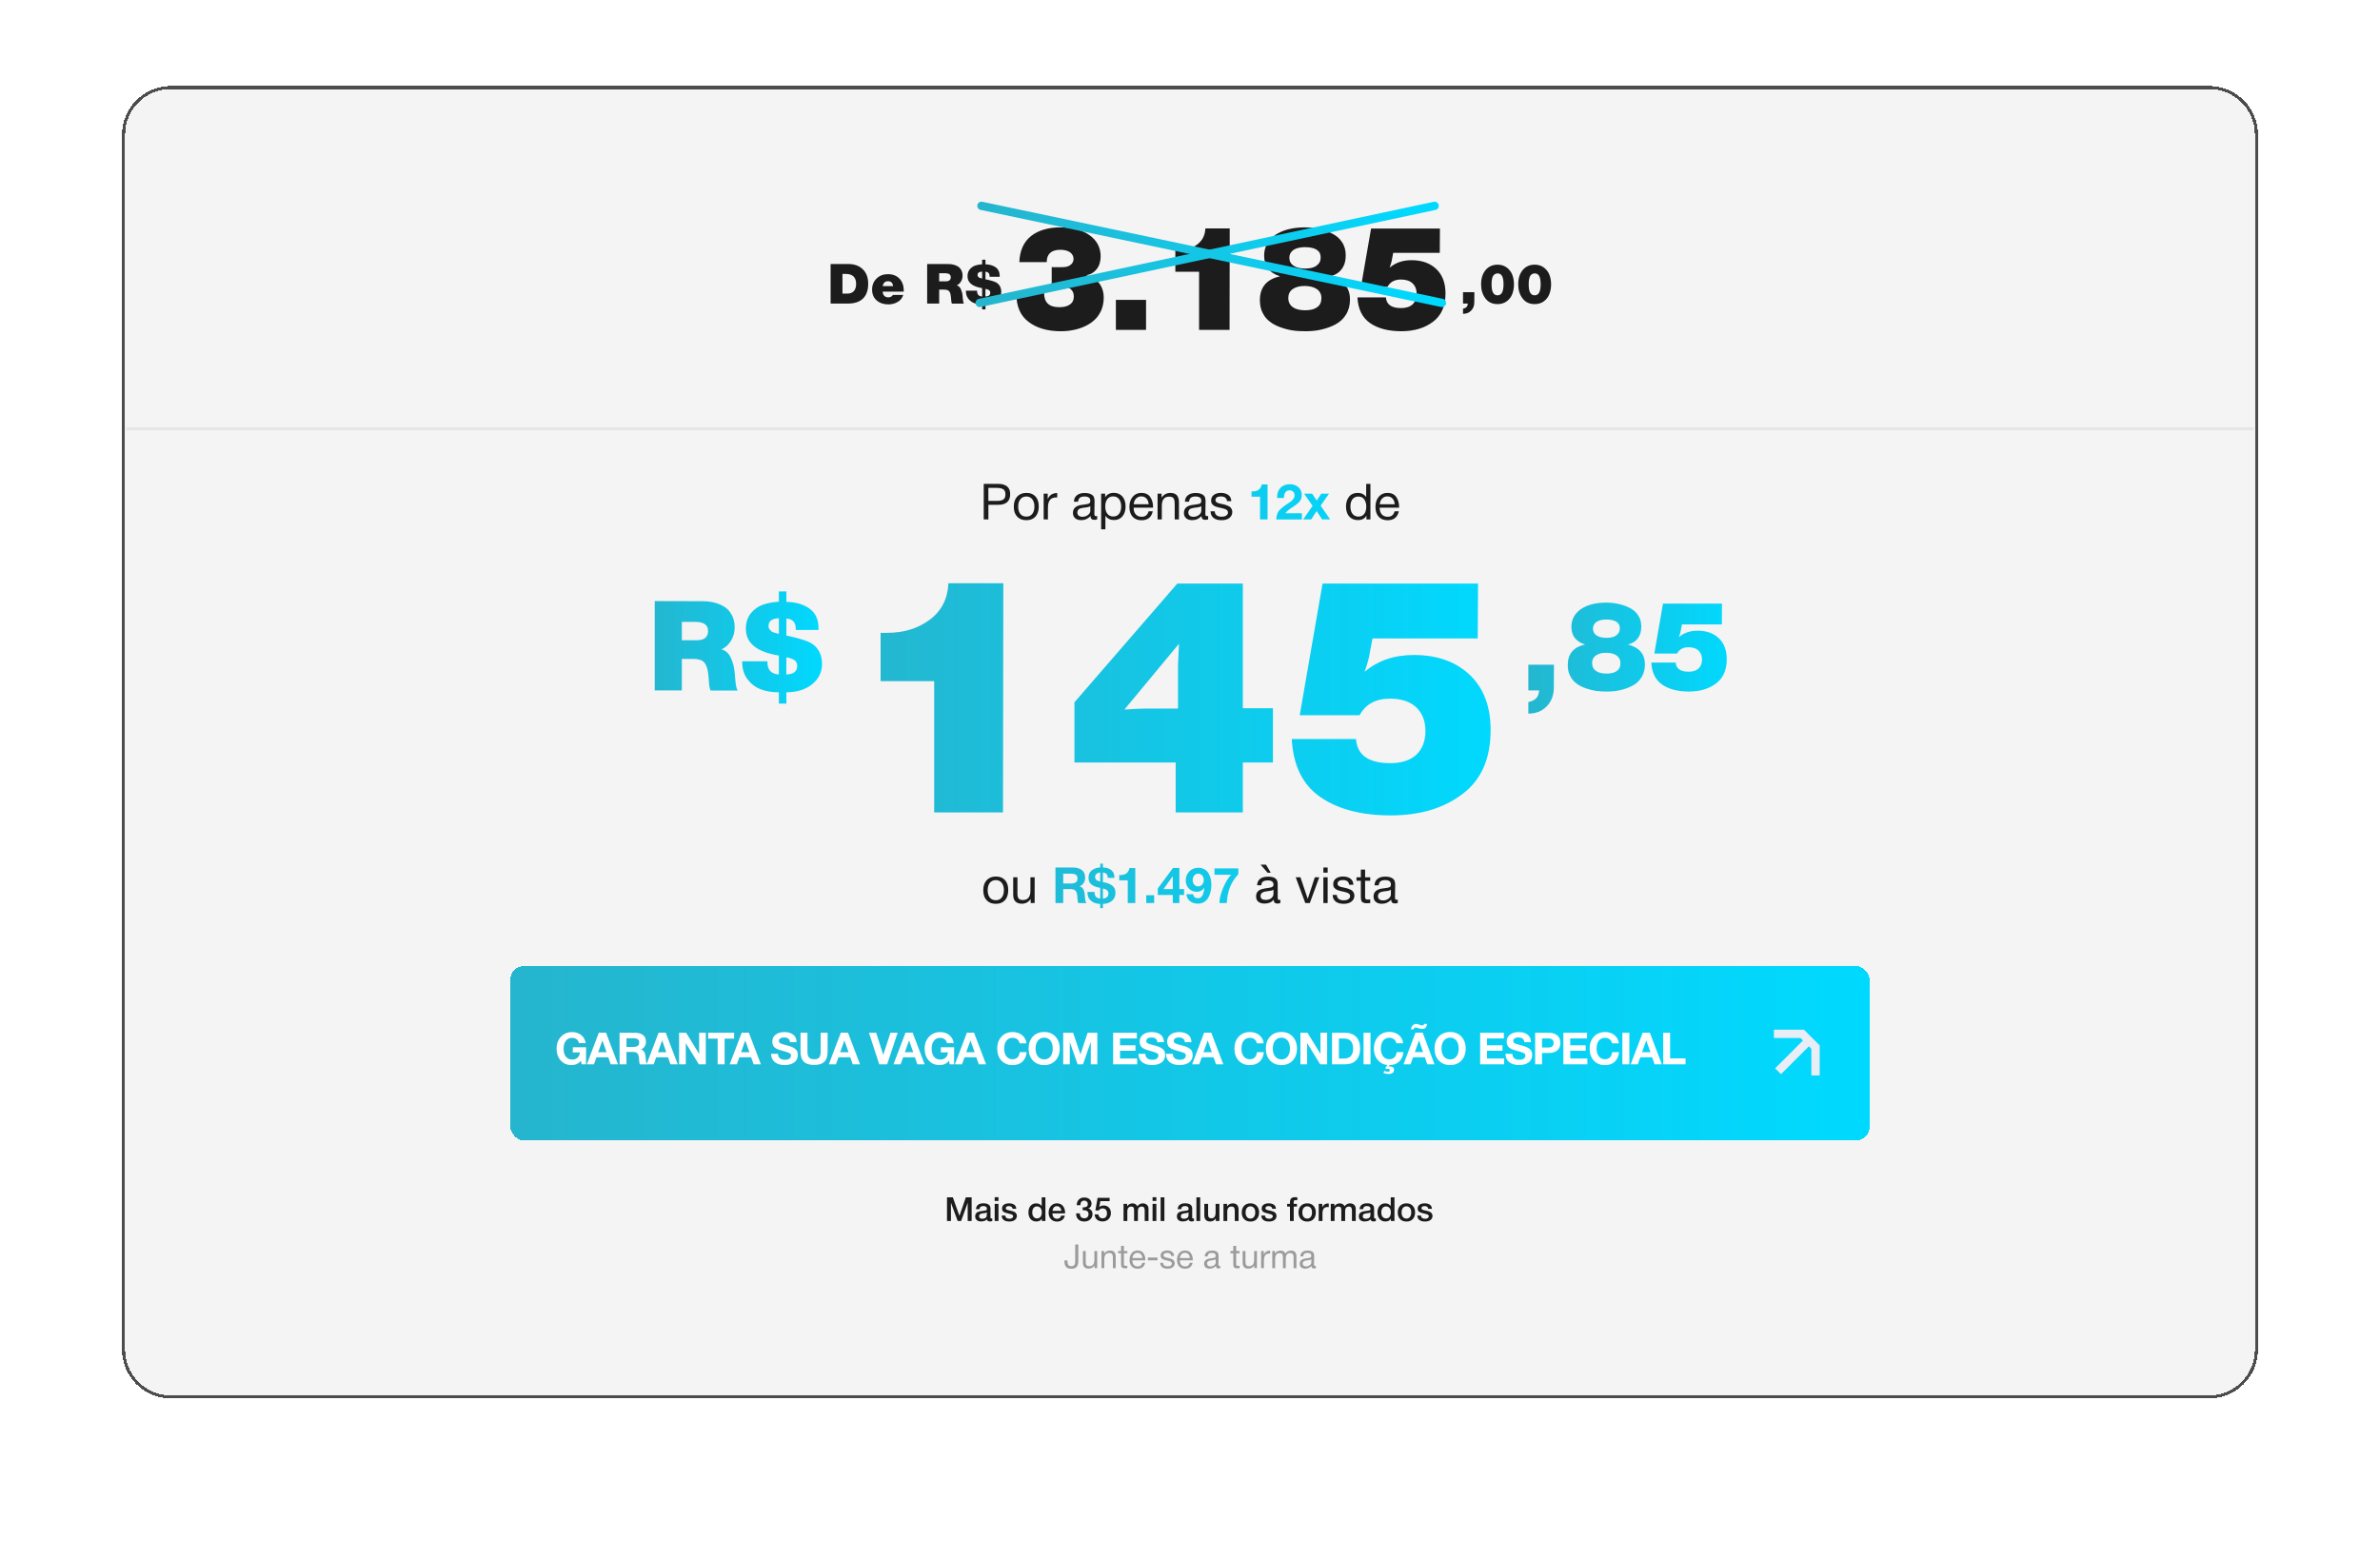 <svg xmlns="http://www.w3.org/2000/svg" width="858" height="562" viewBox="0 0 858 562" fill="none"><g filter="url(#filter0_d_1_259)"><path d="M44 48.568C44 38.865 51.865 31 61.568 31H796.432C806.135 31 814 38.865 814 48.568V486.68C814 496.382 806.135 504.247 796.432 504.247H61.568C51.865 504.247 44 496.382 44 486.68V48.568Z" fill="#F4F4F4" shape-rendering="crispEdges"></path><path d="M61.567 31.549H796.433C805.832 31.549 813.451 39.168 813.451 48.567V486.68C813.451 496.079 805.832 503.698 796.433 503.698H61.567C52.168 503.698 44.549 496.079 44.549 486.68V48.567C44.549 39.168 52.168 31.549 61.567 31.549Z" stroke="#4C4C4C" stroke-width="1.098" stroke-linecap="round" shape-rendering="crispEdges"></path><path d="M299.444 95.196H305.795C307.998 95.196 309.761 95.837 311.043 97.099C312.345 98.362 312.987 100.084 312.987 102.288C312.987 104.652 312.366 106.435 311.123 107.637C309.881 108.859 308.078 109.46 305.734 109.46H299.444V95.196ZM303.711 98.782V105.874H305.434C306.496 105.874 307.297 105.553 307.838 104.952C308.379 104.331 308.639 103.47 308.639 102.368C308.639 101.186 308.339 100.285 307.698 99.684C307.057 99.083 306.175 98.782 305.013 98.782H303.711ZM325.614 106.355C325.293 107.457 324.632 108.298 323.611 108.879C322.589 109.48 321.467 109.76 320.245 109.76C318.562 109.76 317.18 109.3 316.058 108.338C314.956 107.397 314.395 106.094 314.395 104.412C314.395 102.809 314.936 101.467 316.018 100.425C317.1 99.383 318.462 98.862 320.105 98.862C321.848 98.862 323.23 99.403 324.272 100.485C325.313 101.567 325.814 103.029 325.814 104.852V105.153H318.202C318.242 105.814 318.422 106.315 318.783 106.675C319.143 107.036 319.624 107.216 320.225 107.216C320.966 107.216 321.527 106.936 321.908 106.355H325.614ZM321.948 103.169C321.848 102.008 321.247 101.407 320.125 101.407C319.063 101.407 318.422 102.008 318.222 103.169H321.948ZM334.246 95.196L341.919 95.216C342.52 95.216 343.1 95.276 343.661 95.416C344.222 95.537 344.763 95.757 345.284 96.058C345.805 96.358 346.206 96.799 346.526 97.38C346.847 97.941 347.007 98.622 347.007 99.423C347.007 100.184 346.807 100.886 346.426 101.527C346.045 102.148 345.545 102.609 344.904 102.909C345.545 103.069 346.025 103.49 346.366 104.191C346.686 104.872 346.907 105.634 346.987 106.435L347.127 107.937C347.187 108.699 347.308 109.2 347.488 109.48H343.161C343.04 109.22 342.94 108.779 342.9 108.138L342.84 107.336C342.8 106.856 342.74 106.455 342.68 106.174C342.62 105.874 342.52 105.573 342.359 105.293C342.199 104.993 341.959 104.772 341.638 104.632C341.318 104.512 340.897 104.432 340.416 104.432H338.573V109.46H334.246V95.196ZM338.573 98.522V101.447H340.977C342.159 101.447 342.76 100.946 342.76 99.964C342.76 99.002 342.079 98.522 340.737 98.522H338.573ZM355.265 93.654V95.316C356.727 95.356 357.949 95.697 358.931 96.378C359.893 97.059 360.394 98.101 360.394 99.523V99.804H356.767V99.664C356.767 99.143 356.647 98.742 356.407 98.462C356.166 98.181 355.786 98.021 355.265 97.981V100.705C355.365 100.725 355.525 100.765 355.746 100.806C357.409 101.166 358.571 101.547 359.212 101.907C360.353 102.609 360.934 103.71 360.954 105.193C360.954 106.535 360.414 107.637 359.372 108.478C358.33 109.32 356.948 109.76 355.265 109.76V111.563H354.063V109.76H353.963C352.921 109.76 352 109.6 351.158 109.28C350.317 108.959 349.616 108.418 349.055 107.677C348.494 106.936 348.213 106.034 348.213 104.952C348.213 104.892 348.213 104.852 348.233 104.812H352.24V104.952C352.24 106.195 352.841 106.836 354.063 106.916V103.891C350.537 103.33 348.794 101.907 348.794 99.624C348.794 98.642 349.055 97.821 349.576 97.159C350.096 96.518 350.737 96.058 351.499 95.777C352.24 95.517 353.101 95.356 354.063 95.296V93.654H355.265ZM354.063 100.445V97.941C352.961 97.981 352.42 98.382 352.42 99.143C352.42 99.283 352.42 99.403 352.46 99.503C352.5 99.624 352.56 99.704 352.641 99.784L352.841 99.984C352.881 100.044 352.981 100.104 353.121 100.164C353.262 100.205 353.362 100.245 353.422 100.265C353.462 100.265 353.582 100.305 353.762 100.345C353.923 100.385 354.023 100.425 354.063 100.445ZM355.265 104.171L355.245 106.916C356.407 106.876 356.988 106.435 356.988 105.553C356.988 105.173 356.868 104.872 356.587 104.652C356.327 104.452 355.886 104.291 355.265 104.171Z" fill="#1C1C1C"></path><path d="M367.474 94.507C367.633 90.334 369.059 87.218 371.7 85.105C374.34 83.046 377.879 81.989 382.315 81.989C386.699 81.989 390.185 82.94 392.826 84.841C395.466 86.743 396.787 89.278 396.787 92.447C396.787 94.295 396.311 95.827 395.361 97.042C394.41 98.256 393.143 98.996 391.558 99.26C393.565 99.735 395.097 100.686 396.206 102.059C397.315 103.485 397.896 105.228 397.896 107.341C397.896 109.031 397.579 110.562 396.998 111.936C396.364 113.309 395.572 114.471 394.569 115.369C393.565 116.319 392.403 117.059 391.03 117.692C389.657 118.326 388.284 118.749 386.858 119.013C385.379 119.33 383.9 119.435 382.368 119.435C377.668 119.435 373.812 118.326 370.854 116.108C367.897 113.89 366.418 110.562 366.418 106.126C366.418 105.756 366.418 105.439 366.471 105.122H376.4V105.65C376.4 109.083 378.196 110.774 381.893 110.774C383.53 110.774 384.798 110.457 385.748 109.77C386.646 109.136 387.122 108.186 387.122 106.918C387.122 104.383 385.22 103.063 381.418 103.063C381.365 103.063 381.259 103.115 381.101 103.115C380.942 103.115 380.731 103.115 380.467 103.115H379.569H379.146V96.302C379.569 96.355 380.15 96.355 380.889 96.355C382.21 96.355 383.108 96.355 383.636 96.302C384.639 96.249 385.432 95.933 386.065 95.404C386.699 94.876 387.016 94.19 387.016 93.344C387.016 92.394 386.593 91.602 385.748 90.968C384.903 90.387 383.741 90.07 382.315 90.07C379.041 90.07 377.351 91.549 377.351 94.507H367.474ZM413.158 108.133V118.96H402.278V108.133H413.158ZM443.315 82.359L443.262 118.96H432.276V97.992H423.72V90.281H424.724C427.417 90.281 429.688 89.595 431.59 88.169C433.491 86.743 434.442 84.788 434.547 82.359H443.315ZM461.481 99.63C457.679 98.468 455.725 95.985 455.725 92.183C455.725 89.067 457.098 86.584 459.739 84.736C462.379 82.94 465.971 81.989 470.407 81.989C472.15 81.989 473.84 82.201 475.425 82.517C477.062 82.887 478.646 83.415 480.125 84.155C481.657 84.894 482.872 85.898 483.77 87.271C484.72 88.644 485.143 90.281 485.143 92.077C485.143 94.084 484.667 95.721 483.717 96.989C482.766 98.309 481.34 99.207 479.491 99.63C484.298 100.844 486.674 103.644 486.674 108.027C486.674 110.087 486.199 111.883 485.248 113.414C484.298 114.999 482.977 116.161 481.393 117.006C479.808 117.851 478.065 118.432 476.27 118.854C474.474 119.277 472.625 119.435 470.671 119.435C469.087 119.435 467.608 119.382 466.129 119.171C464.703 118.96 463.224 118.59 461.746 118.062C460.267 117.534 458.946 116.9 457.89 116.055C456.781 115.263 455.883 114.207 455.196 112.833C454.51 111.513 454.193 109.981 454.193 108.238C454.193 103.591 456.622 100.686 461.481 99.63ZM470.354 89.119C468.664 89.119 467.291 89.489 466.288 90.123C465.337 90.809 464.809 91.76 464.809 92.922C464.809 94.19 465.337 95.14 466.34 95.827C467.344 96.513 468.77 96.83 470.566 96.83C472.309 96.83 473.682 96.513 474.632 95.774C475.636 95.035 476.111 94.084 476.111 92.816C476.111 90.387 474.21 89.119 470.354 89.119ZM470.302 103.115C468.453 103.115 467.027 103.538 465.971 104.277C464.967 105.017 464.439 106.073 464.439 107.446C464.439 108.872 464.967 109.981 466.024 110.721C467.08 111.513 468.612 111.883 470.513 111.883C472.414 111.883 473.84 111.513 474.844 110.774C475.9 110.034 476.375 108.925 476.375 107.499C476.375 106.126 475.847 105.07 474.791 104.277C473.735 103.538 472.203 103.115 470.302 103.115ZM519.101 82.412L519.049 91.179H502.253L501.831 93.397C501.725 94.242 501.408 95.299 500.986 96.513C503.098 94.718 505.686 93.82 508.855 93.82C512.658 93.82 515.616 94.929 517.834 97.042C520.052 99.207 521.108 102.112 521.108 105.809C521.108 110.351 519.629 113.784 516.566 116.055C513.556 118.326 509.753 119.435 505.158 119.435C500.563 119.435 496.813 118.485 493.961 116.53C491.109 114.576 489.578 111.46 489.366 107.235H499.612C499.824 109.823 501.619 111.09 505.105 111.09C506.848 111.09 508.221 110.668 509.225 109.77C510.176 108.872 510.704 107.605 510.704 105.967C510.704 104.33 510.176 103.063 509.225 102.165C508.274 101.267 506.848 100.791 505.052 100.791C502.729 100.791 501.144 101.689 500.193 103.432H490.634L494.278 82.412H519.101Z" fill="#1C1C1C"></path><path d="M531.513 105.353L531.493 108.979C531.493 110.201 531.132 111.203 530.371 111.984C529.63 112.765 528.648 113.166 527.426 113.166V111.323C527.967 111.203 528.388 111.003 528.668 110.722C528.949 110.442 529.109 110.021 529.149 109.46H527.426V105.353H531.513ZM539.887 95.437C541.169 95.437 542.251 95.777 543.172 96.458C544.094 97.139 544.755 98.001 545.176 99.043C545.576 100.084 545.797 101.246 545.797 102.508C545.797 103.811 545.576 104.993 545.176 106.034C544.775 107.096 544.114 107.957 543.192 108.639C542.271 109.32 541.169 109.66 539.887 109.66C537.963 109.66 536.501 108.959 535.479 107.577C534.438 106.195 533.937 104.512 533.937 102.548C533.937 100.405 534.478 98.682 535.559 97.38C536.641 96.098 538.084 95.437 539.887 95.437ZM539.887 98.582C539.486 98.582 539.145 98.682 538.865 98.882C538.585 99.083 538.364 99.303 538.224 99.564C538.064 99.844 537.963 100.184 537.883 100.605C537.803 101.026 537.743 101.387 537.743 101.667C537.723 101.947 537.723 102.288 537.723 102.689C537.723 105.233 538.444 106.495 539.887 106.495C541.309 106.495 542.03 105.173 542.03 102.508C542.03 101.186 541.85 100.184 541.509 99.543C541.149 98.902 540.608 98.582 539.887 98.582ZM553.268 95.437C554.551 95.437 555.632 95.777 556.554 96.458C557.475 97.139 558.137 98.001 558.557 99.043C558.958 100.084 559.178 101.246 559.178 102.508C559.178 103.811 558.958 104.993 558.557 106.034C558.157 107.096 557.495 107.957 556.574 108.639C555.652 109.32 554.551 109.66 553.268 109.66C551.345 109.66 549.883 108.959 548.861 107.577C547.819 106.195 547.318 104.512 547.318 102.548C547.318 100.405 547.859 98.682 548.941 97.38C550.023 96.098 551.465 95.437 553.268 95.437ZM553.268 98.582C552.868 98.582 552.527 98.682 552.247 98.882C551.966 99.083 551.746 99.303 551.606 99.564C551.445 99.844 551.345 100.184 551.265 100.605C551.185 101.026 551.125 101.387 551.125 101.667C551.105 101.947 551.105 102.288 551.105 102.689C551.105 105.233 551.826 106.495 553.268 106.495C554.691 106.495 555.412 105.173 555.412 102.508C555.412 101.186 555.232 100.184 554.891 99.543C554.53 98.902 553.99 98.582 553.268 98.582Z" fill="#1C1C1C"></path><path d="M353.186 109.226L517.186 74.226" stroke="url(#paint0_linear_1_259)" stroke-width="3" stroke-linecap="round"></path><path d="M353.811 74.224L519.811 109.224" stroke="url(#paint1_linear_1_259)" stroke-width="3" stroke-linecap="round"></path><path d="M46 154.625H812" stroke="#E6E6E6" stroke-width="1.098" stroke-linecap="round"></path><path d="M354.636 174.475H359.892C361.206 174.475 362.25 174.781 363.024 175.375C363.78 175.969 364.176 176.905 364.176 178.165C364.176 180.757 362.718 182.035 359.802 182.035H356.328V187.291H354.636V174.475ZM356.31 175.933V180.613H359.568C360.486 180.613 361.206 180.451 361.71 180.109C362.214 179.767 362.466 179.155 362.466 178.273C362.466 177.787 362.394 177.373 362.232 177.049C362.07 176.725 361.836 176.491 361.512 176.329C361.206 176.185 360.882 176.077 360.54 176.023C360.216 175.969 359.802 175.933 359.334 175.933H356.31ZM370.033 177.733C371.437 177.733 372.517 178.165 373.309 179.029C374.083 179.875 374.479 181.063 374.479 182.593C374.479 184.177 374.083 185.401 373.309 186.265C372.517 187.147 371.419 187.579 370.015 187.579C368.593 187.579 367.477 187.147 366.685 186.283C365.875 185.419 365.479 184.231 365.479 182.683C365.479 181.171 365.875 179.965 366.703 179.065C367.513 178.183 368.629 177.733 370.033 177.733ZM369.997 179.029C369.097 179.029 368.377 179.353 367.855 180.001C367.315 180.667 367.063 181.549 367.063 182.647C367.063 183.799 367.315 184.681 367.837 185.329C368.359 185.977 369.097 186.283 370.033 186.283C370.933 186.283 371.635 185.959 372.139 185.311C372.643 184.663 372.913 183.781 372.913 182.629C372.913 181.531 372.643 180.649 372.121 180.001C371.599 179.353 370.897 179.029 369.997 179.029ZM381.143 177.787L381.125 179.389C381.017 179.371 380.891 179.371 380.729 179.371C380.243 179.371 379.811 179.443 379.451 179.587C379.091 179.731 378.821 179.929 378.605 180.163C378.389 180.415 378.227 180.703 378.083 181.063C377.957 181.423 377.867 181.783 377.831 182.143C377.795 182.503 377.777 182.917 377.777 183.367V187.291H376.247V178.003H377.705V180.001C378.317 178.525 379.451 177.787 381.143 177.787ZM395.531 186.067V187.273C395.207 187.381 394.865 187.453 394.487 187.453C393.605 187.453 393.155 186.985 393.137 186.085C392.255 187.057 391.139 187.561 389.771 187.561C388.853 187.561 388.133 187.327 387.593 186.859C387.053 186.391 386.801 185.743 386.801 184.933C386.801 183.277 387.899 182.305 390.095 182.035C390.239 181.999 390.437 181.981 390.725 181.963C391.769 181.837 392.399 181.693 392.651 181.549C392.921 181.351 393.065 181.027 393.065 180.559C393.065 179.533 392.363 179.029 390.959 179.029C390.239 179.029 389.681 179.173 389.321 179.461C388.943 179.749 388.727 180.235 388.655 180.919H387.161C387.179 179.911 387.539 179.137 388.223 178.597C388.907 178.039 389.843 177.769 391.049 177.769C392.345 177.769 393.317 178.057 393.965 178.669C394.163 178.849 394.307 179.101 394.415 179.425C394.505 179.731 394.559 179.983 394.577 180.181C394.577 180.379 394.595 180.685 394.595 181.081C394.595 181.531 394.577 182.215 394.559 183.133C394.523 184.069 394.523 184.753 394.523 185.203C394.523 185.545 394.559 185.779 394.649 185.923C394.739 186.067 394.901 186.121 395.153 186.121C395.243 186.121 395.369 186.103 395.531 186.067ZM393.065 182.485C392.957 182.557 392.831 182.629 392.723 182.701C392.597 182.755 392.435 182.809 392.255 182.845C392.075 182.881 391.949 182.899 391.877 182.917C391.805 182.935 391.661 182.953 391.409 182.989C391.157 183.025 391.013 183.043 391.013 183.043C390.635 183.079 390.383 183.115 390.275 183.133C390.167 183.151 389.951 183.205 389.627 183.295C389.303 183.367 389.087 183.475 388.961 183.583C388.817 183.691 388.691 183.835 388.565 184.051C388.439 184.267 388.385 184.519 388.385 184.807C388.385 185.275 388.547 185.653 388.871 185.941C389.195 186.211 389.663 186.355 390.239 186.355C390.959 186.355 391.625 186.139 392.201 185.707C392.777 185.275 393.065 184.753 393.065 184.177V182.485ZM398.413 178.003V179.317C399.079 178.255 400.123 177.715 401.545 177.715C402.841 177.715 403.867 178.165 404.623 179.029C405.379 179.911 405.775 181.099 405.775 182.593C405.775 184.105 405.397 185.293 404.641 186.193C403.885 187.093 402.877 187.525 401.617 187.525C400.285 187.525 399.241 187.021 398.503 185.995V190.873H396.973V178.003H398.413ZM401.311 178.993C400.411 178.993 399.709 179.317 399.205 179.965C398.701 180.613 398.449 181.495 398.449 182.611C398.449 183.745 398.701 184.627 399.223 185.275C399.745 185.923 400.465 186.247 401.365 186.247C402.229 186.247 402.931 185.923 403.435 185.275C403.939 184.627 404.191 183.745 404.191 182.629C404.191 181.495 403.921 180.613 403.417 179.965C402.913 179.317 402.211 178.993 401.311 178.993ZM415.581 184.357C415.113 186.517 413.763 187.597 411.531 187.597C410.163 187.597 409.083 187.183 408.309 186.319C407.535 185.473 407.157 184.285 407.157 182.773C407.157 181.279 407.553 180.073 408.345 179.137C409.137 178.201 410.181 177.733 411.477 177.733C412.899 177.733 413.961 178.219 414.645 179.191C415.329 180.163 415.689 181.369 415.689 182.845V183.061H408.705L408.687 183.169C408.687 184.159 408.939 184.933 409.461 185.491C409.965 186.067 410.685 186.337 411.585 186.337C412.251 186.337 412.773 186.193 413.169 185.869C413.565 185.563 413.871 185.059 414.087 184.357H415.581ZM414.105 181.819C414.033 180.937 413.763 180.253 413.295 179.749C412.827 179.245 412.197 178.993 411.441 178.993C410.685 178.993 410.073 179.245 409.587 179.749C409.083 180.253 408.795 180.955 408.705 181.819H414.105ZM418.751 178.003V179.443C419.507 178.327 420.569 177.751 421.919 177.751C422.999 177.751 423.791 178.039 424.277 178.615C424.763 179.191 425.015 180.019 425.015 181.117V187.291H423.485V181.819C423.485 181.369 423.467 181.009 423.431 180.757C423.395 180.505 423.323 180.217 423.215 179.929C423.089 179.641 422.891 179.425 422.603 179.281C422.315 179.155 421.937 179.083 421.487 179.083C419.723 179.083 418.841 180.199 418.841 182.431V187.291H417.311V178.003H418.751ZM435.539 186.067V187.273C435.215 187.381 434.873 187.453 434.495 187.453C433.613 187.453 433.163 186.985 433.145 186.085C432.263 187.057 431.147 187.561 429.779 187.561C428.861 187.561 428.141 187.327 427.601 186.859C427.061 186.391 426.809 185.743 426.809 184.933C426.809 183.277 427.907 182.305 430.103 182.035C430.247 181.999 430.445 181.981 430.733 181.963C431.777 181.837 432.407 181.693 432.659 181.549C432.929 181.351 433.073 181.027 433.073 180.559C433.073 179.533 432.371 179.029 430.967 179.029C430.247 179.029 429.689 179.173 429.329 179.461C428.951 179.749 428.735 180.235 428.663 180.919H427.169C427.187 179.911 427.547 179.137 428.231 178.597C428.915 178.039 429.851 177.769 431.057 177.769C432.353 177.769 433.325 178.057 433.973 178.669C434.171 178.849 434.315 179.101 434.423 179.425C434.513 179.731 434.567 179.983 434.585 180.181C434.585 180.379 434.603 180.685 434.603 181.081C434.603 181.531 434.585 182.215 434.567 183.133C434.531 184.069 434.531 184.753 434.531 185.203C434.531 185.545 434.567 185.779 434.657 185.923C434.747 186.067 434.909 186.121 435.161 186.121C435.251 186.121 435.377 186.103 435.539 186.067ZM433.073 182.485C432.965 182.557 432.839 182.629 432.731 182.701C432.605 182.755 432.443 182.809 432.263 182.845C432.083 182.881 431.957 182.899 431.885 182.917C431.813 182.935 431.669 182.953 431.417 182.989C431.165 183.025 431.021 183.043 431.021 183.043C430.643 183.079 430.391 183.115 430.283 183.133C430.175 183.151 429.959 183.205 429.635 183.295C429.311 183.367 429.095 183.475 428.969 183.583C428.825 183.691 428.699 183.835 428.573 184.051C428.447 184.267 428.393 184.519 428.393 184.807C428.393 185.275 428.555 185.653 428.879 185.941C429.203 186.211 429.671 186.355 430.247 186.355C430.967 186.355 431.633 186.139 432.209 185.707C432.785 185.275 433.073 184.753 433.073 184.177V182.485ZM443.875 180.703H442.345C442.237 179.587 441.481 179.011 440.077 179.011C439.483 179.011 439.015 179.137 438.691 179.353C438.349 179.587 438.187 179.893 438.187 180.271C438.187 180.379 438.187 180.487 438.223 180.595C438.241 180.703 438.277 180.793 438.349 180.865C438.421 180.937 438.475 181.009 438.529 181.063C438.583 181.135 438.673 181.189 438.799 181.243C438.925 181.297 439.015 181.333 439.087 181.369C439.159 181.405 439.267 181.459 439.447 181.495C439.627 181.531 439.753 181.567 439.825 181.585C439.897 181.603 440.023 181.639 440.239 181.675C440.455 181.729 440.581 181.765 440.653 181.765C441.085 181.873 441.427 181.945 441.643 181.999C441.859 182.071 442.165 182.179 442.561 182.341C442.957 182.503 443.245 182.665 443.461 182.845C443.659 183.025 443.839 183.259 444.001 183.565C444.163 183.871 444.253 184.213 444.253 184.591C444.253 185.491 443.893 186.229 443.191 186.769C442.489 187.309 441.553 187.579 440.401 187.579C439.141 187.579 438.169 187.309 437.485 186.751C436.801 186.211 436.441 185.401 436.405 184.357H437.917C437.989 185.671 438.835 186.319 440.437 186.319C441.121 186.319 441.661 186.193 442.075 185.905C442.489 185.617 442.705 185.239 442.705 184.771C442.705 184.465 442.597 184.213 442.381 183.997C442.165 183.799 441.913 183.655 441.661 183.565C441.391 183.475 441.013 183.367 440.527 183.241C440.455 183.241 440.401 183.223 440.365 183.205C440.257 183.187 440.023 183.133 439.663 183.061C439.303 182.989 439.051 182.917 438.907 182.863C438.745 182.827 438.511 182.755 438.223 182.647C437.935 182.539 437.719 182.431 437.575 182.323C437.431 182.215 437.269 182.071 437.089 181.891C436.909 181.711 436.801 181.513 436.729 181.279C436.657 181.045 436.621 180.775 436.621 180.469C436.621 179.641 436.927 178.975 437.575 178.471C438.223 177.985 439.087 177.733 440.167 177.733C441.247 177.733 442.147 178.003 442.831 178.507C443.515 179.029 443.875 179.767 443.875 180.703ZM494.043 174.475V187.291H492.603V185.923C492.009 187.003 490.983 187.543 489.543 187.543C488.211 187.543 487.167 187.111 486.393 186.229C485.619 185.347 485.241 184.141 485.241 182.629C485.241 181.225 485.601 180.073 486.321 179.137C487.041 178.201 488.103 177.733 489.471 177.733C490.803 177.733 491.811 178.237 492.513 179.245V174.475H494.043ZM489.669 179.047C488.787 179.047 488.085 179.371 487.581 180.001C487.077 180.649 486.825 181.513 486.825 182.593C486.825 183.727 487.077 184.627 487.599 185.293C488.121 185.959 488.823 186.283 489.705 186.283C490.587 186.283 491.289 185.977 491.793 185.329C492.297 184.681 492.549 183.799 492.549 182.647C492.549 181.639 492.297 180.775 491.829 180.091C491.361 179.407 490.641 179.047 489.669 179.047ZM504.28 184.357C503.812 186.517 502.462 187.597 500.23 187.597C498.862 187.597 497.782 187.183 497.008 186.319C496.234 185.473 495.856 184.285 495.856 182.773C495.856 181.279 496.252 180.073 497.044 179.137C497.836 178.201 498.88 177.733 500.176 177.733C501.598 177.733 502.66 178.219 503.344 179.191C504.028 180.163 504.388 181.369 504.388 182.845V183.061H497.404L497.386 183.169C497.386 184.159 497.638 184.933 498.16 185.491C498.664 186.067 499.384 186.337 500.284 186.337C500.95 186.337 501.472 186.193 501.868 185.869C502.264 185.563 502.57 185.059 502.786 184.357H504.28ZM502.804 181.819C502.732 180.937 502.462 180.253 501.994 179.749C501.526 179.245 500.896 178.993 500.14 178.993C499.384 178.993 498.772 179.245 498.286 179.749C497.782 180.253 497.494 180.955 497.404 181.819H502.804Z" fill="#1C1C1C"></path><path d="M456.967 174.691V187.291H454.249V179.101H451.189V177.211H451.513C453.421 177.211 454.537 176.383 454.861 174.691H456.967ZM469.345 185.077V187.309H460.111C460.111 186.733 460.183 186.211 460.327 185.743C460.471 185.275 460.633 184.879 460.813 184.555C460.993 184.231 461.281 183.889 461.677 183.529C462.055 183.169 462.397 182.881 462.685 182.665C462.973 182.449 463.405 182.143 463.981 181.765C464.053 181.711 464.233 181.585 464.557 181.387C464.863 181.171 465.079 181.027 465.205 180.955C465.313 180.865 465.493 180.721 465.745 180.505C465.979 180.289 466.141 180.109 466.249 179.947C466.357 179.803 466.447 179.605 466.555 179.371C466.645 179.137 466.699 178.885 466.699 178.633C466.699 178.093 466.519 177.643 466.195 177.319C465.871 176.995 465.439 176.815 464.899 176.815C463.603 176.815 462.919 177.733 462.847 179.551H460.399V179.281C460.399 177.859 460.813 176.725 461.641 175.879C462.469 175.033 463.585 174.601 464.989 174.601C466.249 174.601 467.293 174.961 468.085 175.681C468.877 176.401 469.273 177.319 469.273 178.453C469.273 179.389 469.057 180.127 468.643 180.667C468.211 181.225 467.563 181.801 466.663 182.413C466.537 182.503 466.321 182.647 465.997 182.863C465.673 183.079 465.403 183.241 465.223 183.385C465.043 183.511 464.809 183.673 464.557 183.871C464.287 184.087 464.053 184.285 463.873 184.483C463.675 184.681 463.513 184.879 463.387 185.077H469.345ZM479.149 178.003L476.089 182.341L479.527 187.291H476.611L474.649 184.285L472.705 187.291H469.807L473.191 182.395L470.113 178.003H473.029L474.685 180.487L476.323 178.003H479.149Z" fill="url(#paint2_linear_1_259)"></path><path d="M236.035 216.746L253.361 216.791C254.719 216.791 256.03 216.927 257.297 217.244C258.564 217.515 259.785 218.013 260.961 218.691C262.138 219.37 263.042 220.365 263.766 221.677C264.49 222.944 264.852 224.482 264.852 226.291C264.852 228.011 264.4 229.594 263.54 231.042C262.681 232.444 261.55 233.484 260.102 234.163C261.55 234.525 262.635 235.475 263.404 237.058C264.128 238.596 264.626 240.315 264.807 242.125L265.123 245.518C265.259 247.237 265.531 248.368 265.938 249.001H256.166C255.895 248.413 255.669 247.418 255.578 245.97L255.442 244.161C255.352 243.075 255.216 242.17 255.08 241.537C254.945 240.858 254.719 240.18 254.357 239.546C253.995 238.868 253.452 238.37 252.728 238.054C252.004 237.782 251.054 237.601 249.968 237.601H245.806V248.956H236.035V216.746ZM245.806 224.256V230.861H251.235C253.904 230.861 255.261 229.73 255.261 227.513C255.261 225.341 253.723 224.256 250.692 224.256H245.806ZM283.5 213.263V217.018C286.802 217.108 289.562 217.877 291.779 219.415C293.95 220.953 295.081 223.306 295.081 226.518V227.151H286.893V226.834C286.893 225.658 286.621 224.753 286.078 224.12C285.536 223.487 284.676 223.125 283.5 223.034V229.187C283.726 229.232 284.088 229.322 284.586 229.413C288.34 230.227 290.964 231.087 292.412 231.901C294.991 233.484 296.302 235.973 296.348 239.32C296.348 242.351 295.126 244.839 292.774 246.739C290.421 248.639 287.3 249.635 283.5 249.635V253.706H280.786V249.635H280.559C278.207 249.635 276.126 249.273 274.226 248.549C272.326 247.825 270.743 246.604 269.476 244.93C268.209 243.256 267.576 241.22 267.576 238.777C267.576 238.642 267.576 238.551 267.621 238.461H276.669V238.777C276.669 241.582 278.026 243.03 280.786 243.211V236.38C272.824 235.113 268.888 231.901 268.888 226.744C268.888 224.527 269.476 222.672 270.652 221.179C271.828 219.732 273.276 218.691 274.995 218.058C276.669 217.47 278.614 217.108 280.786 216.972V213.263H283.5ZM280.786 228.599V222.944C278.297 223.034 277.076 223.939 277.076 225.658C277.076 225.975 277.076 226.246 277.166 226.472C277.257 226.744 277.393 226.925 277.574 227.106L278.026 227.558C278.116 227.694 278.343 227.83 278.659 227.965C278.976 228.056 279.202 228.146 279.338 228.191C279.428 228.191 279.7 228.282 280.107 228.372C280.469 228.463 280.695 228.553 280.786 228.599ZM283.5 237.013L283.455 243.211C286.078 243.12 287.39 242.125 287.39 240.135C287.39 239.275 287.119 238.596 286.486 238.099C285.898 237.646 284.902 237.284 283.5 237.013Z" fill="url(#paint3_linear_1_259)"></path><path d="M361.703 210.305L361.584 292.956H336.776V245.608H317.455V228.195H319.721C325.804 228.195 330.932 226.644 335.226 223.424C339.52 220.204 341.666 215.791 341.905 210.305H361.703ZM458.901 255.387V274.947H448.048V292.956H423.837V274.947H387.341V253.241L424.433 210.424H448.048V255.387H458.901ZM424.672 255.507V239.764L425.029 232.131L405.351 255.864C408.929 255.626 411.314 255.507 412.745 255.507H424.672ZM532.842 210.424L532.723 230.222H494.796L493.842 235.231C493.603 237.14 492.888 239.525 491.934 242.268C496.704 238.213 502.548 236.186 509.704 236.186C518.291 236.186 524.97 238.69 529.979 243.461C534.989 248.351 537.374 254.91 537.374 263.259C537.374 273.516 534.035 281.268 527.117 286.396C520.319 291.525 511.732 294.029 501.356 294.029C490.98 294.029 482.512 291.883 476.071 287.47C469.631 283.057 466.172 276.02 465.695 266.479H488.833C489.31 272.323 493.365 275.185 501.236 275.185C505.172 275.185 508.273 274.231 510.539 272.204C512.686 270.176 513.879 267.314 513.879 263.617C513.879 259.919 512.686 257.057 510.539 255.03C508.392 253.002 505.172 251.929 501.117 251.929C495.869 251.929 492.292 253.956 490.145 257.892H468.558L476.787 210.424H532.842Z" fill="url(#paint4_linear_1_259)"></path><path d="M560.206 239.682L560.161 247.87C560.161 250.63 559.347 252.892 557.627 254.656C555.954 256.42 553.737 257.325 550.977 257.325V253.163C552.199 252.892 553.149 252.439 553.782 251.806C554.416 251.173 554.777 250.223 554.868 248.956H550.977V239.682H560.206ZM571.425 232.399C568.167 231.403 566.494 229.277 566.494 226.02C566.494 223.351 567.67 221.225 569.932 219.641C572.194 218.103 575.27 217.289 579.07 217.289C580.563 217.289 582.01 217.47 583.368 217.741C584.77 218.058 586.127 218.51 587.394 219.144C588.706 219.777 589.746 220.637 590.515 221.813C591.33 222.989 591.692 224.391 591.692 225.93C591.692 227.649 591.284 229.051 590.47 230.137C589.656 231.268 588.434 232.037 586.851 232.399C590.968 233.439 593.003 235.837 593.003 239.592C593.003 241.356 592.596 242.894 591.782 244.206C590.968 245.563 589.837 246.558 588.48 247.282C587.122 248.006 585.63 248.504 584.091 248.866C582.553 249.227 580.97 249.363 579.296 249.363C577.939 249.363 576.672 249.318 575.406 249.137C574.184 248.956 572.917 248.639 571.651 248.187C570.384 247.735 569.253 247.192 568.348 246.468C567.398 245.789 566.629 244.885 566.041 243.708C565.453 242.577 565.182 241.265 565.182 239.773C565.182 235.792 567.263 233.303 571.425 232.399ZM579.025 223.396C577.577 223.396 576.401 223.713 575.541 224.256C574.727 224.844 574.275 225.658 574.275 226.653C574.275 227.739 574.727 228.553 575.587 229.141C576.446 229.73 577.668 230.001 579.206 230.001C580.698 230.001 581.875 229.73 582.689 229.096C583.549 228.463 583.956 227.649 583.956 226.563C583.956 224.482 582.327 223.396 579.025 223.396ZM578.979 235.384C577.396 235.384 576.175 235.746 575.27 236.38C574.41 237.013 573.958 237.918 573.958 239.094C573.958 240.315 574.41 241.265 575.315 241.899C576.22 242.577 577.532 242.894 579.16 242.894C580.789 242.894 582.01 242.577 582.87 241.944C583.775 241.311 584.182 240.361 584.182 239.139C584.182 237.963 583.729 237.058 582.825 236.38C581.92 235.746 580.608 235.384 578.979 235.384ZM620.779 217.651L620.733 225.16H606.347L605.986 227.061C605.895 227.784 605.624 228.689 605.262 229.73C607.071 228.191 609.288 227.422 612.002 227.422C615.259 227.422 617.793 228.372 619.693 230.182C621.593 232.037 622.498 234.525 622.498 237.692C622.498 241.582 621.231 244.523 618.607 246.468C616.029 248.413 612.771 249.363 608.836 249.363C604.9 249.363 601.688 248.549 599.245 246.875C596.802 245.201 595.49 242.532 595.309 238.913H604.086C604.266 241.13 605.805 242.215 608.79 242.215C610.283 242.215 611.459 241.854 612.319 241.085C613.133 240.315 613.586 239.23 613.586 237.827C613.586 236.425 613.133 235.339 612.319 234.57C611.505 233.801 610.283 233.394 608.745 233.394C606.755 233.394 605.397 234.163 604.583 235.656H596.395L599.516 217.651H620.779Z" fill="url(#paint5_linear_1_259)"></path><path d="M359.03 316.064C360.434 316.064 361.514 316.496 362.306 317.36C363.08 318.206 363.476 319.394 363.476 320.924C363.476 322.508 363.08 323.732 362.306 324.596C361.514 325.478 360.416 325.91 359.012 325.91C357.59 325.91 356.474 325.478 355.682 324.614C354.872 323.75 354.476 322.562 354.476 321.014C354.476 319.502 354.872 318.296 355.7 317.396C356.51 316.514 357.626 316.064 359.03 316.064ZM358.994 317.36C358.094 317.36 357.374 317.684 356.852 318.332C356.312 318.998 356.06 319.88 356.06 320.978C356.06 322.13 356.312 323.012 356.834 323.66C357.356 324.308 358.094 324.614 359.03 324.614C359.93 324.614 360.632 324.29 361.136 323.642C361.64 322.994 361.91 322.112 361.91 320.96C361.91 319.862 361.64 318.98 361.118 318.332C360.596 317.684 359.894 317.36 358.994 317.36ZM373.002 316.334L372.984 325.622H371.562V324.164C370.77 325.316 369.708 325.874 368.358 325.874C367.386 325.874 366.612 325.604 366.072 325.064C365.532 324.524 365.262 323.75 365.262 322.724V316.334H366.792V322.31C366.792 323.048 366.936 323.606 367.224 323.984C367.512 324.362 368.016 324.542 368.754 324.542C370.554 324.542 371.472 323.426 371.472 321.194V316.334H373.002ZM461.573 325.586C461.303 325.748 460.943 325.82 460.475 325.82C460.079 325.82 459.755 325.712 459.521 325.496C459.287 325.28 459.179 324.902 459.179 324.398C458.747 324.902 458.261 325.28 457.703 325.496C457.145 325.712 456.551 325.82 455.903 325.82C455.471 325.82 455.075 325.784 454.697 325.676C454.319 325.586 453.995 325.442 453.725 325.226C453.437 325.028 453.221 324.758 453.059 324.434C452.897 324.11 452.825 323.696 452.825 323.228C452.825 322.706 452.915 322.274 453.095 321.932C453.275 321.608 453.509 321.338 453.797 321.122C454.085 320.906 454.427 320.744 454.805 320.636C455.183 320.528 455.579 320.438 455.975 320.366C456.389 320.294 456.785 320.222 457.163 320.186C457.541 320.15 457.883 320.078 458.171 320.006C458.459 319.934 458.675 319.808 458.855 319.664C459.017 319.52 459.107 319.304 459.107 319.016C459.107 318.674 459.035 318.404 458.909 318.206C458.783 317.99 458.621 317.846 458.423 317.738C458.225 317.63 458.009 317.558 457.757 317.522C457.505 317.486 457.271 317.468 457.037 317.468C456.389 317.468 455.849 317.576 455.417 317.828C454.985 318.08 454.751 318.548 454.715 319.232H453.185C453.203 318.656 453.329 318.17 453.545 317.774C453.761 317.378 454.049 317.054 454.409 316.802C454.769 316.55 455.165 316.388 455.633 316.28C456.101 316.172 456.587 316.118 457.127 316.118C457.541 316.118 457.955 316.136 458.369 316.208C458.783 316.262 459.161 316.388 459.503 316.568C459.827 316.748 460.097 317.018 460.313 317.342C460.511 317.684 460.619 318.116 460.619 318.656V323.444C460.619 323.804 460.637 324.074 460.673 324.236C460.709 324.416 460.853 324.488 461.105 324.488C461.231 324.488 461.393 324.47 461.573 324.398V325.586ZM459.089 320.816C458.891 320.96 458.639 321.068 458.333 321.14C458.009 321.212 457.685 321.266 457.343 321.302C457.001 321.338 456.659 321.392 456.317 321.446C455.957 321.5 455.651 321.59 455.381 321.716C455.093 321.824 454.877 322.004 454.697 322.22C454.517 322.436 454.445 322.742 454.445 323.12C454.445 323.372 454.481 323.588 454.589 323.768C454.697 323.948 454.823 324.074 454.985 324.182C455.147 324.29 455.345 324.38 455.561 324.416C455.777 324.47 455.993 324.488 456.245 324.488C456.749 324.488 457.181 324.434 457.541 324.29C457.901 324.146 458.189 323.984 458.423 323.768C458.639 323.552 458.819 323.336 458.927 323.084C459.035 322.832 459.089 322.598 459.089 322.382V320.816ZM456.389 311.78L458.117 314.696H456.965L454.445 311.78H456.389ZM467.106 316.334H468.816L471.444 324.128L474 316.334H475.602L472.2 325.622H470.562L467.106 316.334ZM478.626 312.806V314.678H477.078V312.806H478.626ZM478.626 316.334V325.622H477.078V316.334H478.626ZM487.891 319.034H486.361C486.253 317.918 485.497 317.342 484.093 317.342C483.499 317.342 483.031 317.468 482.707 317.684C482.365 317.918 482.203 318.224 482.203 318.602C482.203 318.71 482.203 318.818 482.239 318.926C482.257 319.034 482.293 319.124 482.365 319.196C482.437 319.268 482.491 319.34 482.545 319.394C482.599 319.466 482.689 319.52 482.815 319.574C482.941 319.628 483.031 319.664 483.103 319.7C483.175 319.736 483.283 319.79 483.463 319.826C483.643 319.862 483.769 319.898 483.841 319.916C483.913 319.934 484.039 319.97 484.255 320.006C484.471 320.06 484.597 320.096 484.669 320.096C485.101 320.204 485.443 320.276 485.659 320.33C485.875 320.402 486.181 320.51 486.577 320.672C486.973 320.834 487.261 320.996 487.477 321.176C487.675 321.356 487.855 321.59 488.017 321.896C488.179 322.202 488.269 322.544 488.269 322.922C488.269 323.822 487.909 324.56 487.207 325.1C486.505 325.64 485.569 325.91 484.417 325.91C483.157 325.91 482.185 325.64 481.501 325.082C480.817 324.542 480.457 323.732 480.421 322.688H481.933C482.005 324.002 482.851 324.65 484.453 324.65C485.137 324.65 485.677 324.524 486.091 324.236C486.505 323.948 486.721 323.57 486.721 323.102C486.721 322.796 486.613 322.544 486.397 322.328C486.181 322.13 485.929 321.986 485.677 321.896C485.407 321.806 485.029 321.698 484.543 321.572C484.471 321.572 484.417 321.554 484.381 321.536C484.273 321.518 484.039 321.464 483.679 321.392C483.319 321.32 483.067 321.248 482.923 321.194C482.761 321.158 482.527 321.086 482.239 320.978C481.951 320.87 481.735 320.762 481.591 320.654C481.447 320.546 481.285 320.402 481.105 320.222C480.925 320.042 480.817 319.844 480.745 319.61C480.673 319.376 480.637 319.106 480.637 318.8C480.637 317.972 480.943 317.306 481.591 316.802C482.239 316.316 483.103 316.064 484.183 316.064C485.263 316.064 486.163 316.334 486.847 316.838C487.531 317.36 487.891 318.098 487.891 319.034ZM493.975 316.334V317.594H492.121V323.012C492.121 323.318 492.121 323.516 492.121 323.606C492.121 323.714 492.157 323.84 492.229 324.002C492.283 324.164 492.391 324.272 492.535 324.308C492.679 324.362 492.877 324.38 493.147 324.38C493.363 324.38 493.651 324.362 493.975 324.326V325.64C493.543 325.694 493.147 325.712 492.805 325.712C492.373 325.712 492.013 325.676 491.725 325.568C491.437 325.478 491.203 325.37 491.059 325.244C490.915 325.136 490.807 324.92 490.735 324.614C490.663 324.308 490.609 324.056 490.609 323.84C490.591 323.624 490.591 323.282 490.591 322.778V322.706V322.616V322.526V317.594H489.025V316.334H490.591V313.58H492.121V316.334H493.975ZM503.9 324.398V325.604C503.576 325.712 503.234 325.784 502.856 325.784C501.974 325.784 501.524 325.316 501.506 324.416C500.624 325.388 499.508 325.892 498.14 325.892C497.222 325.892 496.502 325.658 495.962 325.19C495.422 324.722 495.17 324.074 495.17 323.264C495.17 321.608 496.268 320.636 498.464 320.366C498.608 320.33 498.806 320.312 499.094 320.294C500.138 320.168 500.768 320.024 501.02 319.88C501.29 319.682 501.434 319.358 501.434 318.89C501.434 317.864 500.732 317.36 499.328 317.36C498.608 317.36 498.05 317.504 497.69 317.792C497.312 318.08 497.096 318.566 497.024 319.25H495.53C495.548 318.242 495.908 317.468 496.592 316.928C497.276 316.37 498.212 316.1 499.418 316.1C500.714 316.1 501.686 316.388 502.334 317C502.532 317.18 502.676 317.432 502.784 317.756C502.874 318.062 502.928 318.314 502.946 318.512C502.946 318.71 502.964 319.016 502.964 319.412C502.964 319.862 502.946 320.546 502.928 321.464C502.892 322.4 502.892 323.084 502.892 323.534C502.892 323.876 502.928 324.11 503.018 324.254C503.108 324.398 503.27 324.452 503.522 324.452C503.612 324.452 503.738 324.434 503.9 324.398ZM501.434 320.816C501.326 320.888 501.2 320.96 501.092 321.032C500.966 321.086 500.804 321.14 500.624 321.176C500.444 321.212 500.318 321.23 500.246 321.248C500.174 321.266 500.03 321.284 499.778 321.32C499.526 321.356 499.382 321.374 499.382 321.374C499.004 321.41 498.752 321.446 498.644 321.464C498.536 321.482 498.32 321.536 497.996 321.626C497.672 321.698 497.456 321.806 497.33 321.914C497.186 322.022 497.06 322.166 496.934 322.382C496.808 322.598 496.754 322.85 496.754 323.138C496.754 323.606 496.916 323.984 497.24 324.272C497.564 324.542 498.032 324.686 498.608 324.686C499.328 324.686 499.994 324.47 500.57 324.038C501.146 323.606 501.434 323.084 501.434 322.508V320.816Z" fill="#1C1C1C"></path><path d="M380.507 312.806L386.879 312.824C388.139 312.824 389.183 313.112 389.993 313.724C390.785 314.318 391.199 315.236 391.199 316.46C391.199 317.198 391.019 317.846 390.659 318.404C390.299 318.962 389.795 319.358 389.165 319.61C390.263 319.826 390.893 320.834 391.055 322.598C391.055 322.652 391.055 322.832 391.091 323.156C391.109 323.462 391.127 323.714 391.163 323.894C391.181 324.074 391.217 324.308 391.253 324.578C391.289 324.83 391.343 325.064 391.415 325.244C391.487 325.424 391.559 325.55 391.667 325.64H388.751C388.643 325.442 388.571 325.19 388.535 324.902C388.481 324.614 388.445 324.236 388.409 323.768C388.373 323.3 388.355 323.048 388.355 322.994C388.247 322.094 388.031 321.482 387.671 321.122C387.311 320.78 386.699 320.6 385.799 320.6H383.297V325.622H380.507V312.806ZM383.297 315.038V318.584H385.961C386.735 318.584 387.347 318.458 387.779 318.206C388.211 317.954 388.445 317.486 388.445 316.766C388.445 316.082 388.229 315.632 387.797 315.398C387.365 315.146 386.807 315.038 386.087 315.038H383.297ZM397.619 311.42L397.601 312.806C398.897 312.824 399.905 313.148 400.643 313.778C401.381 314.39 401.741 315.236 401.741 316.298V316.55H399.347V316.424C399.347 315.344 398.771 314.75 397.601 314.624V318.098L397.709 318.116C398.321 318.206 398.879 318.332 399.347 318.494C399.833 318.656 400.301 318.89 400.733 319.178C401.183 319.466 401.525 319.844 401.777 320.312C402.029 320.78 402.137 321.338 402.137 321.968C402.137 323.138 401.723 324.092 400.895 324.812C400.067 325.532 398.969 325.91 397.601 325.946V327.458H396.629V325.946C395.279 325.91 394.181 325.532 393.317 324.812C392.453 324.092 392.021 323.066 392.021 321.734L392.039 321.626H394.595V321.788C394.595 323.156 395.279 323.894 396.629 324.002V320.168C396.053 320.06 395.531 319.934 395.081 319.79C394.631 319.628 394.181 319.412 393.749 319.16C393.317 318.89 392.993 318.53 392.759 318.098C392.543 317.648 392.417 317.126 392.417 316.532C392.417 315.344 392.813 314.444 393.605 313.832C394.397 313.22 395.405 312.878 396.647 312.788V311.42H397.619ZM396.629 317.882V314.642C396.053 314.66 395.603 314.822 395.279 315.11C394.955 315.398 394.793 315.776 394.793 316.244C394.793 316.46 394.847 316.64 394.919 316.82C394.991 317 395.081 317.126 395.171 317.234C395.261 317.342 395.405 317.432 395.603 317.522C395.819 317.612 395.963 317.684 396.071 317.72C396.179 317.756 396.377 317.81 396.629 317.882ZM397.601 320.384V324.02C398.213 324.002 398.699 323.822 399.059 323.48C399.419 323.138 399.599 322.706 399.599 322.166C399.599 321.23 398.933 320.636 397.601 320.384ZM409.277 313.022V325.622H406.559V317.432H403.499V315.542H403.823C405.731 315.542 406.847 314.714 407.171 313.022H409.277ZM416.075 322.814V325.622H413.231V322.814H416.075ZM426.863 320.6V322.724H425.171V325.622H422.795V322.724H417.395V320.366L422.867 312.986H425.171V320.6H426.863ZM422.795 320.6V315.92L419.447 320.6H422.795ZM427.685 322.454H430.115C430.313 323.426 430.889 323.894 431.843 323.894C432.275 323.894 432.653 323.786 432.959 323.534C433.265 323.3 433.499 322.958 433.661 322.526C433.805 322.094 433.931 321.716 434.003 321.356C434.075 320.996 434.129 320.582 434.165 320.114C433.481 321.086 432.581 321.572 431.465 321.572C430.295 321.572 429.341 321.194 428.585 320.402C427.829 319.628 427.469 318.638 427.469 317.414C427.469 316.136 427.901 315.074 428.765 314.21C429.629 313.346 430.709 312.914 432.005 312.914C432.833 312.914 433.571 313.094 434.201 313.454C434.831 313.814 435.317 314.282 435.677 314.876C436.019 315.488 436.271 316.136 436.451 316.82C436.613 317.522 436.703 318.26 436.703 319.052C436.703 319.88 436.613 320.654 436.451 321.41C436.271 322.166 436.019 322.886 435.659 323.57C435.299 324.254 434.795 324.812 434.147 325.226C433.481 325.64 432.707 325.838 431.825 325.838C430.673 325.838 429.737 325.532 428.981 324.92C428.243 324.308 427.811 323.498 427.685 322.454ZM431.951 315.02C431.375 315.02 430.907 315.254 430.529 315.686C430.151 316.118 429.971 316.676 429.971 317.324C429.971 318.008 430.151 318.548 430.529 318.98C430.889 319.412 431.375 319.628 431.969 319.628C432.545 319.628 433.013 319.412 433.391 318.98C433.769 318.548 433.967 318.008 433.967 317.342C433.967 316.694 433.769 316.136 433.391 315.686C432.995 315.254 432.527 315.02 431.951 315.02ZM446.435 313.13L446.417 315.236C445.031 316.766 444.023 318.332 443.393 319.952C442.763 321.572 442.385 323.462 442.259 325.622H439.613C439.613 324.11 440.045 322.328 440.909 320.24C441.773 318.152 442.745 316.55 443.843 315.434H437.831V313.13H446.435Z" fill="url(#paint6_linear_1_259)"></path><g filter="url(#filter1_d_1_259)"><rect x="184" y="348.287" width="490" height="63" rx="5" fill="url(#paint7_linear_1_259)" shape-rendering="crispEdges"></rect><path d="M211.281 377.627L211.265 383.787H209.681L209.441 382.491C208.593 383.547 207.457 384.059 206.017 384.059C204.433 384.059 203.137 383.515 202.145 382.411C201.153 381.323 200.657 379.899 200.657 378.139C200.657 376.379 201.185 374.955 202.225 373.835C203.281 372.715 204.625 372.155 206.257 372.155C207.569 372.155 208.657 372.523 209.553 373.259C210.449 373.995 210.977 374.955 211.121 376.139H208.705C208.593 375.547 208.321 375.083 207.873 374.747C207.441 374.427 206.897 374.251 206.241 374.251C205.281 374.251 204.545 374.603 204.001 375.291C203.457 375.979 203.185 376.923 203.185 378.139C203.185 379.387 203.457 380.347 204.001 381.035C204.545 381.723 205.329 382.059 206.321 382.059C207.089 382.059 207.729 381.835 208.241 381.355C208.737 380.875 209.009 380.251 209.041 379.483H206.497V377.627H211.281ZM218.462 372.379L222.798 383.787H220.174L219.278 381.243H215.038L214.11 383.787H211.55L215.886 372.379H218.462ZM218.67 379.419L217.166 375.179L215.646 379.419H218.67ZM223.367 372.395L229.031 372.411C230.151 372.411 231.079 372.667 231.799 373.211C232.503 373.739 232.871 374.555 232.871 375.643C232.871 376.299 232.711 376.875 232.391 377.371C232.071 377.867 231.623 378.219 231.063 378.443C232.039 378.635 232.599 379.531 232.743 381.099C232.743 381.147 232.743 381.307 232.775 381.595C232.791 381.867 232.807 382.091 232.839 382.251C232.855 382.411 232.887 382.619 232.919 382.859C232.951 383.083 232.999 383.291 233.063 383.451C233.127 383.611 233.191 383.723 233.287 383.803H230.695C230.599 383.627 230.535 383.403 230.503 383.147C230.455 382.891 230.423 382.555 230.391 382.139C230.359 381.723 230.343 381.499 230.343 381.451C230.247 380.651 230.055 380.107 229.735 379.787C229.415 379.483 228.871 379.323 228.071 379.323H225.847V383.787H223.367V372.395ZM225.847 374.379V377.531H228.215C228.903 377.531 229.447 377.419 229.831 377.195C230.215 376.971 230.423 376.555 230.423 375.915C230.423 375.307 230.231 374.907 229.847 374.699C229.463 374.475 228.967 374.379 228.327 374.379H225.847ZM240.002 372.379L244.338 383.787H241.714L240.818 381.243H236.578L235.65 383.787H233.09L237.426 372.379H240.002ZM240.21 379.419L238.706 375.179L237.186 379.419H240.21ZM244.811 383.787V372.395H247.355L252.043 380.027V372.395H254.443V383.787H251.947L247.227 376.139V383.787H244.811ZM264.654 372.395V374.523H261.23V383.787H258.718V374.523H255.294V372.395H264.654ZM269.968 372.379L274.304 383.787H271.68L270.784 381.243H266.544L265.616 383.787H263.056L267.392 372.379H269.968ZM270.176 379.419L268.672 375.179L267.152 379.419H270.176ZM287.182 375.787L284.798 375.803C284.702 374.667 283.982 374.107 282.638 374.107C282.062 374.107 281.614 374.219 281.294 374.443C280.974 374.667 280.798 374.987 280.798 375.403C280.798 375.531 280.83 375.659 280.862 375.771C280.91 375.867 280.99 375.963 281.102 376.059C281.23 376.155 281.342 376.219 281.454 376.283C281.582 376.347 281.758 376.411 281.982 376.475C282.206 376.539 282.414 376.603 282.606 376.667C282.798 376.715 283.054 376.779 283.39 376.875C283.742 376.955 284.03 377.035 284.286 377.115C285.406 377.435 286.254 377.835 286.798 378.315C287.342 378.795 287.614 379.483 287.614 380.379C287.614 381.019 287.486 381.595 287.214 382.075C286.958 382.555 286.59 382.939 286.142 383.227C285.694 383.515 285.198 383.723 284.654 383.851C284.11 383.979 283.534 384.059 282.926 384.059C281.39 384.059 280.174 383.691 279.31 382.987C278.446 382.283 277.998 381.275 277.982 379.995H280.462C280.51 381.419 281.374 382.139 283.038 382.139C283.694 382.139 284.206 381.995 284.59 381.723C284.974 381.451 285.15 381.083 285.15 380.619C285.15 380.219 284.99 379.931 284.638 379.755C284.286 379.563 283.566 379.323 282.446 379.003C282.382 378.987 282.334 378.971 282.302 378.971C282.27 378.955 282.238 378.939 282.174 378.923C282.126 378.907 282.078 378.891 282.03 378.891C281.646 378.779 281.39 378.699 281.23 378.651C281.086 378.603 280.846 378.523 280.526 378.411C280.206 378.283 279.966 378.187 279.822 378.091C279.662 377.995 279.486 377.851 279.262 377.691C279.038 377.515 278.894 377.339 278.798 377.147C278.702 376.955 278.606 376.731 278.526 376.459C278.446 376.187 278.414 375.899 278.414 375.579C278.414 374.539 278.814 373.707 279.614 373.083C280.414 372.475 281.47 372.155 282.798 372.155C284.078 372.155 285.118 372.459 285.934 373.067C286.734 373.675 287.15 374.571 287.182 375.787ZM298.357 372.395V379.243C298.357 380.875 297.957 382.091 297.173 382.859C296.389 383.627 295.173 384.011 293.509 384.011C291.813 384.011 290.581 383.627 289.781 382.843C288.981 382.059 288.597 380.843 288.597 379.211V372.395H291.093V379.211C291.093 380.139 291.269 380.827 291.621 381.275C291.973 381.723 292.613 381.947 293.541 381.947C294.437 381.947 295.045 381.723 295.365 381.275C295.685 380.827 295.861 380.139 295.861 379.211V372.395H298.357ZM305.704 372.379L310.04 383.787H307.416L306.52 381.243H302.28L301.352 383.787H298.792L303.128 372.379H305.704ZM305.912 379.419L304.408 375.179L302.888 379.419H305.912ZM313.254 372.395H315.862L318.423 380.395L321.015 372.395H323.607L319.814 383.787H316.982L313.254 372.395ZM329.014 372.379L333.35 383.787H330.726L329.83 381.243H325.59L324.662 383.787H322.102L326.438 372.379H329.014ZM329.222 379.419L327.718 375.179L326.198 379.419H329.222ZM343.967 377.627L343.951 383.787H342.367L342.127 382.491C341.279 383.547 340.143 384.059 338.703 384.059C337.119 384.059 335.823 383.515 334.831 382.411C333.839 381.323 333.343 379.899 333.343 378.139C333.343 376.379 333.871 374.955 334.911 373.835C335.967 372.715 337.311 372.155 338.943 372.155C340.255 372.155 341.343 372.523 342.239 373.259C343.135 373.995 343.663 374.955 343.807 376.139H341.391C341.279 375.547 341.007 375.083 340.559 374.747C340.127 374.427 339.583 374.251 338.927 374.251C337.967 374.251 337.231 374.603 336.687 375.291C336.143 375.979 335.871 376.923 335.871 378.139C335.871 379.387 336.143 380.347 336.687 381.035C337.231 381.723 338.015 382.059 339.007 382.059C339.775 382.059 340.415 381.835 340.927 381.355C341.423 380.875 341.695 380.251 341.727 379.483H339.183V377.627H343.967ZM351.148 372.379L355.484 383.787H352.86L351.964 381.243H347.724L346.796 383.787H344.236L348.572 372.379H351.148ZM351.356 379.419L349.852 375.179L348.332 379.419H351.356ZM370.106 379.387C369.978 380.827 369.466 381.963 368.602 382.811C367.722 383.643 366.522 384.075 365.002 384.075C363.338 384.075 362.01 383.515 361.002 382.427C359.994 381.339 359.498 379.883 359.498 378.091C359.498 376.379 359.994 374.955 361.018 373.835C362.042 372.699 363.402 372.139 365.098 372.139C366.442 372.139 367.578 372.523 368.506 373.291C369.418 374.059 369.93 375.035 370.026 376.219H367.578C367.45 375.579 367.162 375.099 366.714 374.747C366.266 374.395 365.722 374.235 365.05 374.235C364.346 374.235 363.77 374.427 363.29 374.811C362.81 375.195 362.49 375.675 362.298 376.235C362.106 376.811 362.01 377.419 362.01 378.091C362.01 379.275 362.282 380.203 362.826 380.907C363.37 381.611 364.09 381.947 365.018 381.947C366.538 381.947 367.402 381.099 367.626 379.387H370.106ZM376.462 372.123C378.126 372.123 379.47 372.683 380.494 373.787C381.518 374.891 382.046 376.331 382.046 378.107C382.046 379.899 381.518 381.339 380.494 382.427C379.47 383.515 378.11 384.059 376.446 384.059C374.75 384.059 373.39 383.515 372.366 382.427C371.326 381.339 370.814 379.899 370.814 378.107C370.814 376.315 371.326 374.859 372.35 373.771C373.374 372.683 374.75 372.123 376.462 372.123ZM376.43 374.171C375.486 374.171 374.734 374.539 374.174 375.243C373.614 375.947 373.326 376.891 373.326 378.075C373.326 379.291 373.614 380.251 374.158 380.955C374.718 381.643 375.486 381.995 376.462 382.011C377.406 382.011 378.158 381.659 378.702 380.955C379.246 380.251 379.518 379.291 379.518 378.075C379.518 376.875 379.23 375.931 378.686 375.227C378.126 374.523 377.374 374.171 376.43 374.171ZM383.283 383.787V372.395H386.851L389.507 380.219L392.099 372.395H395.587V383.787H393.235V375.691L390.435 383.787H388.499L385.667 375.771V383.787H383.283ZM409.836 372.395V374.443H403.772V376.923H409.34V378.891H403.772V381.691H409.948V383.787H401.292V372.395H409.836ZM419.619 375.787L417.235 375.803C417.139 374.667 416.419 374.107 415.075 374.107C414.499 374.107 414.051 374.219 413.731 374.443C413.411 374.667 413.235 374.987 413.235 375.403C413.235 375.531 413.267 375.659 413.299 375.771C413.347 375.867 413.427 375.963 413.539 376.059C413.667 376.155 413.779 376.219 413.891 376.283C414.019 376.347 414.195 376.411 414.419 376.475C414.643 376.539 414.851 376.603 415.043 376.667C415.235 376.715 415.491 376.779 415.827 376.875C416.179 376.955 416.467 377.035 416.723 377.115C417.843 377.435 418.691 377.835 419.235 378.315C419.779 378.795 420.051 379.483 420.051 380.379C420.051 381.019 419.923 381.595 419.651 382.075C419.395 382.555 419.027 382.939 418.579 383.227C418.131 383.515 417.635 383.723 417.091 383.851C416.547 383.979 415.971 384.059 415.363 384.059C413.827 384.059 412.611 383.691 411.747 382.987C410.883 382.283 410.435 381.275 410.419 379.995H412.899C412.947 381.419 413.811 382.139 415.475 382.139C416.131 382.139 416.643 381.995 417.027 381.723C417.411 381.451 417.587 381.083 417.587 380.619C417.587 380.219 417.427 379.931 417.075 379.755C416.723 379.563 416.003 379.323 414.883 379.003C414.819 378.987 414.771 378.971 414.739 378.971C414.707 378.955 414.675 378.939 414.611 378.923C414.563 378.907 414.515 378.891 414.467 378.891C414.083 378.779 413.827 378.699 413.667 378.651C413.523 378.603 413.283 378.523 412.963 378.411C412.643 378.283 412.403 378.187 412.259 378.091C412.099 377.995 411.923 377.851 411.699 377.691C411.475 377.515 411.331 377.339 411.235 377.147C411.139 376.955 411.043 376.731 410.963 376.459C410.883 376.187 410.851 375.899 410.851 375.579C410.851 374.539 411.251 373.707 412.051 373.083C412.851 372.475 413.907 372.155 415.235 372.155C416.515 372.155 417.555 372.459 418.371 373.067C419.171 373.675 419.587 374.571 419.619 375.787ZM429.529 375.787L427.145 375.803C427.049 374.667 426.329 374.107 424.985 374.107C424.409 374.107 423.961 374.219 423.641 374.443C423.321 374.667 423.145 374.987 423.145 375.403C423.145 375.531 423.177 375.659 423.209 375.771C423.257 375.867 423.337 375.963 423.449 376.059C423.577 376.155 423.689 376.219 423.801 376.283C423.929 376.347 424.105 376.411 424.329 376.475C424.553 376.539 424.761 376.603 424.953 376.667C425.145 376.715 425.401 376.779 425.737 376.875C426.089 376.955 426.377 377.035 426.633 377.115C427.753 377.435 428.601 377.835 429.145 378.315C429.689 378.795 429.961 379.483 429.961 380.379C429.961 381.019 429.833 381.595 429.561 382.075C429.305 382.555 428.937 382.939 428.489 383.227C428.041 383.515 427.545 383.723 427.001 383.851C426.457 383.979 425.881 384.059 425.273 384.059C423.737 384.059 422.521 383.691 421.657 382.987C420.793 382.283 420.345 381.275 420.329 379.995H422.809C422.857 381.419 423.721 382.139 425.385 382.139C426.041 382.139 426.553 381.995 426.937 381.723C427.321 381.451 427.497 381.083 427.497 380.619C427.497 380.219 427.337 379.931 426.985 379.755C426.633 379.563 425.913 379.323 424.793 379.003C424.729 378.987 424.681 378.971 424.649 378.971C424.617 378.955 424.585 378.939 424.521 378.923C424.473 378.907 424.425 378.891 424.377 378.891C423.993 378.779 423.737 378.699 423.577 378.651C423.433 378.603 423.193 378.523 422.873 378.411C422.553 378.283 422.313 378.187 422.169 378.091C422.009 377.995 421.833 377.851 421.609 377.691C421.385 377.515 421.241 377.339 421.145 377.147C421.049 376.955 420.953 376.731 420.873 376.459C420.793 376.187 420.761 375.899 420.761 375.579C420.761 374.539 421.161 373.707 421.961 373.083C422.761 372.475 423.817 372.155 425.145 372.155C426.425 372.155 427.465 372.459 428.281 373.067C429.081 373.675 429.497 374.571 429.529 375.787ZM436.672 372.379L441.008 383.787H438.384L437.488 381.243H433.248L432.32 383.787H429.76L434.096 372.379H436.672ZM436.88 379.419L435.376 375.179L433.856 379.419H436.88ZM455.63 379.387C455.502 380.827 454.99 381.963 454.126 382.811C453.246 383.643 452.046 384.075 450.526 384.075C448.862 384.075 447.534 383.515 446.526 382.427C445.518 381.339 445.022 379.883 445.022 378.091C445.022 376.379 445.518 374.955 446.542 373.835C447.566 372.699 448.926 372.139 450.622 372.139C451.966 372.139 453.102 372.523 454.03 373.291C454.942 374.059 455.454 375.035 455.55 376.219H453.102C452.974 375.579 452.686 375.099 452.238 374.747C451.79 374.395 451.246 374.235 450.574 374.235C449.87 374.235 449.294 374.427 448.814 374.811C448.334 375.195 448.014 375.675 447.822 376.235C447.63 376.811 447.534 377.419 447.534 378.091C447.534 379.275 447.806 380.203 448.35 380.907C448.894 381.611 449.614 381.947 450.542 381.947C452.062 381.947 452.926 381.099 453.15 379.387H455.63ZM461.985 372.123C463.649 372.123 464.993 372.683 466.017 373.787C467.041 374.891 467.569 376.331 467.569 378.107C467.569 379.899 467.041 381.339 466.017 382.427C464.993 383.515 463.633 384.059 461.969 384.059C460.273 384.059 458.913 383.515 457.889 382.427C456.849 381.339 456.337 379.899 456.337 378.107C456.337 376.315 456.849 374.859 457.873 373.771C458.897 372.683 460.273 372.123 461.985 372.123ZM461.953 374.171C461.009 374.171 460.257 374.539 459.697 375.243C459.137 375.947 458.849 376.891 458.849 378.075C458.849 379.291 459.137 380.251 459.681 380.955C460.241 381.643 461.009 381.995 461.985 382.011C462.929 382.011 463.681 381.659 464.225 380.955C464.769 380.251 465.041 379.291 465.041 378.075C465.041 376.875 464.753 375.931 464.209 375.227C463.649 374.523 462.897 374.171 461.953 374.171ZM468.807 383.787V372.395H471.351L476.039 380.027V372.395H478.439V383.787H475.943L471.223 376.139V383.787H468.807ZM480.202 383.787V372.395H484.81C486.57 372.395 487.93 372.891 488.89 373.867C489.85 374.859 490.33 376.267 490.33 378.091C490.33 379.931 489.85 381.339 488.89 382.315C487.93 383.307 486.57 383.787 484.81 383.787H480.202ZM482.682 381.707H484.49C486.698 381.707 487.802 380.507 487.802 378.091C487.802 376.939 487.53 376.043 486.986 375.419C486.442 374.795 485.61 374.475 484.506 374.475H482.682V381.707ZM494.077 372.395V383.787H491.565V372.395H494.077ZM498.716 386.907L499.036 386.155C499.484 386.347 499.932 386.443 500.38 386.443C500.812 386.443 501.02 386.251 501.02 385.899C501.02 385.547 500.812 385.387 500.38 385.387C500.156 385.387 499.932 385.419 499.74 385.499L499.404 385.115L500.172 384.043C499.596 383.979 499.052 383.835 498.54 383.611C497.516 383.163 496.732 382.443 496.156 381.483C495.58 380.507 495.292 379.387 495.292 378.123C495.292 376.395 495.804 374.955 496.812 373.803C497.836 372.667 499.196 372.091 500.908 372.091C502.204 372.091 503.308 372.459 504.236 373.195C505.164 373.931 505.692 374.923 505.836 376.203H503.404C503.324 375.643 503.036 375.163 502.556 374.779C502.076 374.395 501.532 374.203 500.908 374.203C500.204 374.203 499.596 374.395 499.116 374.779C498.636 375.163 498.3 375.643 498.108 376.219C497.916 376.795 497.804 377.419 497.804 378.123C497.804 379.195 498.06 380.107 498.572 380.843C499.084 381.579 499.868 381.947 500.908 381.947C501.66 381.947 502.252 381.723 502.7 381.259C503.148 380.811 503.404 380.187 503.5 379.387H505.932C505.804 380.827 505.292 381.963 504.38 382.795C503.484 383.643 502.332 384.059 500.924 384.059L500.508 384.619L500.524 384.651C500.716 384.587 500.892 384.539 501.084 384.539C501.484 384.539 501.836 384.635 502.124 384.827C502.412 385.019 502.556 385.307 502.556 385.659C502.556 386.235 502.38 386.651 502.028 386.891C501.676 387.147 501.228 387.259 500.7 387.259C500.012 387.259 499.356 387.147 498.716 386.907ZM511.551 375.179L510.063 379.371H513.023L511.583 375.179H511.551ZM505.967 383.787L510.303 372.363H512.879L517.151 383.787H514.543L513.679 381.243H509.407L508.511 383.787H505.967ZM513.423 369.211L514.511 369.227C514.399 369.787 514.223 370.219 513.967 370.523C513.727 370.843 513.311 371.003 512.719 371.035C512.351 371.035 511.919 370.955 511.423 370.763C510.879 370.587 510.527 370.491 510.335 370.491C509.983 370.491 509.743 370.715 509.615 371.163H508.639C508.703 370.651 508.911 370.203 509.231 369.819C509.567 369.435 509.999 369.227 510.511 369.211C510.831 369.211 511.215 369.307 511.663 369.499C512.191 369.691 512.543 369.771 512.703 369.771C513.071 369.771 513.311 369.595 513.423 369.211ZM522.808 372.123C524.472 372.123 525.816 372.683 526.84 373.787C527.864 374.891 528.392 376.331 528.392 378.107C528.392 379.899 527.864 381.339 526.84 382.427C525.816 383.515 524.456 384.059 522.792 384.059C521.096 384.059 519.736 383.515 518.712 382.427C517.672 381.339 517.16 379.899 517.16 378.107C517.16 376.315 517.672 374.859 518.696 373.771C519.72 372.683 521.096 372.123 522.808 372.123ZM522.776 374.171C521.832 374.171 521.08 374.539 520.52 375.243C519.96 375.947 519.672 376.891 519.672 378.075C519.672 379.291 519.96 380.251 520.504 380.955C521.064 381.643 521.832 381.995 522.808 382.011C523.752 382.011 524.504 381.659 525.048 380.955C525.592 380.251 525.864 379.291 525.864 378.075C525.864 376.875 525.576 375.931 525.032 375.227C524.472 374.523 523.72 374.171 522.776 374.171ZM542.147 372.395V374.443H536.083V376.923H541.651V378.891H536.083V381.691H542.259V383.787H533.603V372.395H542.147ZM551.93 375.787L549.546 375.803C549.45 374.667 548.73 374.107 547.386 374.107C546.81 374.107 546.362 374.219 546.042 374.443C545.722 374.667 545.546 374.987 545.546 375.403C545.546 375.531 545.578 375.659 545.61 375.771C545.658 375.867 545.738 375.963 545.85 376.059C545.978 376.155 546.09 376.219 546.202 376.283C546.33 376.347 546.506 376.411 546.73 376.475C546.954 376.539 547.162 376.603 547.354 376.667C547.546 376.715 547.802 376.779 548.138 376.875C548.49 376.955 548.778 377.035 549.034 377.115C550.154 377.435 551.002 377.835 551.546 378.315C552.09 378.795 552.362 379.483 552.362 380.379C552.362 381.019 552.234 381.595 551.962 382.075C551.706 382.555 551.338 382.939 550.89 383.227C550.442 383.515 549.946 383.723 549.402 383.851C548.858 383.979 548.282 384.059 547.674 384.059C546.138 384.059 544.922 383.691 544.058 382.987C543.194 382.283 542.746 381.275 542.73 379.995H545.21C545.258 381.419 546.122 382.139 547.786 382.139C548.442 382.139 548.954 381.995 549.338 381.723C549.722 381.451 549.898 381.083 549.898 380.619C549.898 380.219 549.738 379.931 549.386 379.755C549.034 379.563 548.314 379.323 547.194 379.003C547.13 378.987 547.082 378.971 547.05 378.971C547.018 378.955 546.986 378.939 546.922 378.923C546.874 378.907 546.826 378.891 546.778 378.891C546.394 378.779 546.138 378.699 545.978 378.651C545.834 378.603 545.594 378.523 545.274 378.411C544.954 378.283 544.714 378.187 544.57 378.091C544.41 377.995 544.234 377.851 544.01 377.691C543.786 377.515 543.642 377.339 543.546 377.147C543.45 376.955 543.354 376.731 543.274 376.459C543.194 376.187 543.162 375.899 543.162 375.579C543.162 374.539 543.562 373.707 544.362 373.083C545.162 372.475 546.218 372.155 547.546 372.155C548.826 372.155 549.866 372.459 550.682 373.067C551.482 373.675 551.898 374.571 551.93 375.787ZM553.424 372.395H558.336C559.616 372.395 560.624 372.715 561.376 373.323C562.128 373.931 562.512 374.843 562.512 376.059C562.512 377.259 562.128 378.171 561.392 378.779C560.64 379.387 559.664 379.691 558.464 379.691H555.904V383.787H553.424V372.395ZM555.904 374.443V377.723H558.128C559.424 377.723 560.08 377.179 560.08 376.091C560.08 375.003 559.424 374.443 558.144 374.443H555.904ZM572.144 372.395V374.443H566.08V376.923H571.648V378.891H566.08V381.691H572.256V383.787H563.6V372.395H572.144ZM583.671 379.387C583.543 380.827 583.031 381.963 582.167 382.811C581.287 383.643 580.087 384.075 578.567 384.075C576.903 384.075 575.575 383.515 574.567 382.427C573.559 381.339 573.063 379.883 573.063 378.091C573.063 376.379 573.559 374.955 574.583 373.835C575.607 372.699 576.967 372.139 578.663 372.139C580.007 372.139 581.143 372.523 582.071 373.291C582.983 374.059 583.495 375.035 583.591 376.219H581.143C581.015 375.579 580.727 375.099 580.279 374.747C579.831 374.395 579.287 374.235 578.615 374.235C577.911 374.235 577.335 374.427 576.855 374.811C576.375 375.195 576.055 375.675 575.863 376.235C575.671 376.811 575.575 377.419 575.575 378.091C575.575 379.275 575.847 380.203 576.391 380.907C576.935 381.611 577.655 381.947 578.583 381.947C580.103 381.947 580.967 381.099 581.191 379.387H583.671ZM587.387 372.395V383.787H584.875V372.395H587.387ZM594.777 372.379L599.113 383.787H596.489L595.593 381.243H591.353L590.425 383.787H587.865L592.201 372.379H594.777ZM594.985 379.419L593.481 375.179L591.961 379.419H594.985ZM607.65 381.643V383.787H599.586V372.395H602.082V381.643H607.65Z" fill="white"></path><g clip-path="url(#clip0_1_259)"><path d="M639.5 372.787H649.709L652.104 375.183M652.104 375.183L654.5 377.578V387.787M652.104 375.183L641 386.287" stroke="#E9EDF5" stroke-width="3"></path></g></g><path d="M350.28 431.743V440.287H348.852V433.699L346.476 440.287H345.252L342.816 433.699V440.287H341.4V431.743H343.5L345.888 438.427L348.192 431.743H350.28ZM351.824 436.003C351.968 434.611 352.868 433.903 354.536 433.903C355.304 433.903 355.928 434.059 356.384 434.359C356.84 434.671 357.08 435.139 357.08 435.775V438.919C357.08 439.099 357.092 439.219 357.14 439.279C357.188 439.351 357.272 439.375 357.404 439.375C357.5 439.375 357.596 439.375 357.716 439.351V440.311C357.356 440.407 357.068 440.443 356.828 440.443C356.24 440.443 355.904 440.203 355.82 439.699C355.292 440.203 354.572 440.443 353.648 440.443C353 440.443 352.496 440.287 352.124 439.951C351.74 439.615 351.56 439.171 351.56 438.595C351.56 438.427 351.572 438.259 351.62 438.103C351.656 437.959 351.704 437.827 351.752 437.707C351.8 437.599 351.884 437.491 352.004 437.395C352.124 437.299 352.22 437.227 352.292 437.155C352.364 437.095 352.496 437.035 352.664 436.975C352.832 436.927 352.964 436.879 353.048 436.855C353.132 436.831 353.276 436.795 353.492 436.759C353.696 436.735 353.828 436.711 353.9 436.699C353.972 436.687 354.116 436.663 354.332 436.639C354.812 436.579 355.148 436.531 355.328 436.483C355.496 436.435 355.616 436.375 355.688 436.279C355.736 436.219 355.772 436.075 355.772 435.835C355.772 435.211 355.34 434.899 354.5 434.899C354.044 434.899 353.72 434.983 353.516 435.151C353.3 435.319 353.168 435.607 353.12 436.003H351.824ZM355.76 437.179C355.652 437.239 355.532 437.287 355.4 437.335C355.256 437.383 355.148 437.407 355.064 437.419C354.98 437.431 354.848 437.443 354.668 437.467C354.488 437.491 354.368 437.515 354.32 437.515C354.152 437.539 354.02 437.563 353.924 437.587C353.828 437.611 353.708 437.635 353.564 437.683C353.42 437.731 353.312 437.791 353.24 437.863C353.168 437.935 353.096 438.019 353.048 438.139C352.988 438.259 352.964 438.391 352.964 438.547C352.964 438.847 353.06 439.075 353.252 439.231C353.444 439.399 353.72 439.471 354.08 439.471C354.68 439.471 355.148 439.315 355.484 438.979C355.664 438.799 355.76 438.439 355.76 437.911V437.179ZM359.956 431.707V433.051H358.588V431.707H359.956ZM359.956 434.095V440.287H358.588V434.095H359.956ZM366.355 435.895H365.047C364.963 435.247 364.519 434.911 363.703 434.911C363.343 434.911 363.079 434.983 362.887 435.103C362.695 435.235 362.599 435.415 362.599 435.631C362.599 435.703 362.599 435.775 362.611 435.823C362.623 435.883 362.647 435.931 362.683 435.979C362.719 436.027 362.755 436.063 362.779 436.087C362.803 436.123 362.863 436.159 362.935 436.183C363.007 436.219 363.055 436.243 363.103 436.267C363.151 436.291 363.223 436.315 363.331 436.339C363.427 436.363 363.511 436.387 363.571 436.399C363.631 436.423 363.727 436.447 363.871 436.471C364.003 436.495 364.111 436.519 364.183 436.531C364.495 436.603 364.711 436.663 364.855 436.699C364.999 436.735 365.203 436.807 365.467 436.915C365.731 437.023 365.935 437.131 366.067 437.251C366.187 437.371 366.307 437.527 366.415 437.731C366.523 437.935 366.583 438.163 366.583 438.427C366.583 439.051 366.331 439.555 365.851 439.915C365.359 440.287 364.699 440.467 363.883 440.467C362.995 440.467 362.323 440.287 361.855 439.915C361.375 439.555 361.123 439.015 361.099 438.307H362.407C362.479 439.087 362.971 439.471 363.907 439.471C364.303 439.471 364.627 439.399 364.867 439.231C365.107 439.063 365.239 438.847 365.239 438.571C365.239 438.439 365.203 438.319 365.143 438.223C365.083 438.127 364.987 438.055 364.855 437.983C364.711 437.911 364.579 437.863 364.459 437.827C364.339 437.791 364.171 437.743 363.967 437.695L363.895 437.683C363.871 437.683 363.859 437.671 363.835 437.671C363.811 437.671 363.787 437.659 363.763 437.647C362.875 437.431 362.323 437.263 362.083 437.143C361.507 436.879 361.231 436.423 361.231 435.787C361.231 435.211 361.447 434.755 361.903 434.419C362.347 434.083 362.971 433.915 363.763 433.915C364.519 433.915 365.143 434.083 365.623 434.407C366.103 434.743 366.355 435.235 366.355 435.895ZM376.877 431.743V440.287H375.593V439.435C375.197 440.119 374.537 440.455 373.613 440.455C372.737 440.455 372.041 440.167 371.525 439.567C371.009 438.979 370.757 438.187 370.757 437.179C370.757 436.195 371.009 435.403 371.513 434.815C372.017 434.227 372.701 433.927 373.565 433.927C374.429 433.927 375.089 434.251 375.533 434.899V431.743H376.877ZM373.817 435.031C373.289 435.031 372.881 435.223 372.581 435.607C372.281 435.991 372.137 436.507 372.137 437.155C372.137 437.839 372.281 438.379 372.593 438.763C372.905 439.159 373.325 439.351 373.865 439.351C374.393 439.351 374.813 439.159 375.113 438.775C375.413 438.391 375.569 437.863 375.569 437.179C375.569 436.507 375.413 435.979 375.101 435.595C374.789 435.223 374.369 435.031 373.817 435.031ZM383.889 438.355C383.733 439.027 383.397 439.555 382.893 439.927C382.389 440.311 381.777 440.491 381.081 440.491C380.145 440.491 379.401 440.191 378.849 439.591C378.297 438.991 378.033 438.211 378.033 437.263C378.033 436.303 378.309 435.499 378.873 434.863C379.437 434.239 380.157 433.915 381.033 433.915C381.933 433.915 382.653 434.227 383.181 434.851C383.709 435.475 383.973 436.315 383.973 437.383V437.527H379.401C379.413 438.151 379.569 438.643 379.869 438.979C380.157 439.315 380.577 439.483 381.105 439.483C381.477 439.483 381.777 439.399 382.017 439.219C382.257 439.039 382.437 438.751 382.581 438.355H383.889ZM382.605 436.615C382.557 436.099 382.401 435.691 382.113 435.391C381.825 435.091 381.465 434.935 381.021 434.935C380.565 434.935 380.205 435.079 379.929 435.367C379.653 435.655 379.485 436.075 379.425 436.615H382.605ZM388.161 434.587C388.185 433.723 388.437 433.051 388.929 432.547C389.409 432.055 390.069 431.803 390.897 431.803C391.665 431.803 392.301 432.019 392.781 432.427C393.261 432.847 393.501 433.387 393.501 434.059C393.501 434.467 393.393 434.827 393.177 435.139C392.961 435.451 392.685 435.655 392.325 435.775C392.793 435.895 393.165 436.135 393.441 436.483C393.705 436.831 393.849 437.251 393.849 437.755C393.849 438.559 393.573 439.207 393.021 439.711C392.469 440.215 391.749 440.467 390.873 440.467C389.997 440.467 389.289 440.215 388.761 439.711C388.221 439.207 387.957 438.547 387.957 437.707V437.527H389.277C389.313 438.703 389.853 439.291 390.909 439.291C391.365 439.291 391.737 439.159 392.013 438.895C392.277 438.631 392.421 438.259 392.421 437.791C392.421 437.311 392.265 436.951 391.953 436.723C391.641 436.507 391.233 436.387 390.741 436.387C390.585 436.387 390.441 436.399 390.309 436.399V435.367H390.429C390.669 435.367 390.885 435.355 391.065 435.331C391.233 435.307 391.413 435.247 391.593 435.175C391.773 435.103 391.917 434.971 392.013 434.803C392.109 434.635 392.157 434.419 392.157 434.155C392.157 433.795 392.037 433.495 391.809 433.267C391.569 433.051 391.257 432.931 390.873 432.931C389.973 432.931 389.505 433.483 389.469 434.587H388.161ZM400.025 431.935V433.123H396.677L396.293 435.283C396.665 434.887 397.193 434.683 397.877 434.683C398.645 434.683 399.281 434.935 399.761 435.439C400.241 435.943 400.481 436.615 400.481 437.431C400.481 438.319 400.193 439.051 399.641 439.603C399.077 440.167 398.357 440.443 397.481 440.443C396.641 440.443 395.969 440.215 395.453 439.759C394.937 439.303 394.661 438.679 394.637 437.899H395.993C396.017 438.331 396.173 438.679 396.461 438.931C396.737 439.195 397.085 439.315 397.517 439.315C398.009 439.315 398.393 439.159 398.669 438.847C398.933 438.535 399.077 438.079 399.077 437.503C399.077 436.951 398.933 436.519 398.657 436.207C398.369 435.895 397.985 435.739 397.493 435.739C396.893 435.739 396.425 435.991 396.089 436.495L394.889 436.459L395.693 431.935H400.025ZM406.337 434.095V434.971C406.841 434.275 407.489 433.927 408.281 433.927C408.689 433.927 409.037 434.023 409.337 434.203C409.637 434.395 409.865 434.647 410.009 434.983C410.501 434.287 411.173 433.927 412.013 433.927C412.589 433.927 413.081 434.107 413.465 434.455C413.849 434.803 414.041 435.283 414.041 435.895V440.287H412.673V436.483C412.673 436.051 412.589 435.703 412.445 435.451C412.289 435.211 412.001 435.079 411.569 435.079C411.125 435.079 410.789 435.223 410.561 435.499C410.321 435.775 410.213 436.159 410.213 436.651V440.287H408.845V436.411C408.845 435.979 408.773 435.643 408.641 435.415C408.509 435.199 408.233 435.079 407.825 435.079C407.357 435.079 407.009 435.235 406.769 435.535C406.529 435.835 406.409 436.231 406.409 436.723V440.287H405.041V434.095H406.337ZM416.874 431.707V433.051H415.506V431.707H416.874ZM416.874 434.095V440.287H415.506V434.095H416.874ZM419.769 431.743V440.287H418.413V431.743H419.769ZM424.539 436.003C424.683 434.611 425.583 433.903 427.251 433.903C428.019 433.903 428.643 434.059 429.099 434.359C429.555 434.671 429.795 435.139 429.795 435.775V438.919C429.795 439.099 429.807 439.219 429.855 439.279C429.903 439.351 429.987 439.375 430.119 439.375C430.215 439.375 430.311 439.375 430.431 439.351V440.311C430.071 440.407 429.783 440.443 429.543 440.443C428.955 440.443 428.619 440.203 428.535 439.699C428.007 440.203 427.287 440.443 426.363 440.443C425.715 440.443 425.211 440.287 424.839 439.951C424.455 439.615 424.275 439.171 424.275 438.595C424.275 438.427 424.287 438.259 424.335 438.103C424.371 437.959 424.419 437.827 424.467 437.707C424.515 437.599 424.599 437.491 424.719 437.395C424.839 437.299 424.935 437.227 425.007 437.155C425.079 437.095 425.211 437.035 425.379 436.975C425.547 436.927 425.679 436.879 425.763 436.855C425.847 436.831 425.991 436.795 426.207 436.759C426.411 436.735 426.543 436.711 426.615 436.699C426.687 436.687 426.831 436.663 427.047 436.639C427.527 436.579 427.863 436.531 428.043 436.483C428.211 436.435 428.331 436.375 428.403 436.279C428.451 436.219 428.487 436.075 428.487 435.835C428.487 435.211 428.055 434.899 427.215 434.899C426.759 434.899 426.435 434.983 426.231 435.151C426.015 435.319 425.883 435.607 425.835 436.003H424.539ZM428.475 437.179C428.367 437.239 428.247 437.287 428.115 437.335C427.971 437.383 427.863 437.407 427.779 437.419C427.695 437.431 427.563 437.443 427.383 437.467C427.203 437.491 427.083 437.515 427.035 437.515C426.867 437.539 426.735 437.563 426.639 437.587C426.543 437.611 426.423 437.635 426.279 437.683C426.135 437.731 426.027 437.791 425.955 437.863C425.883 437.935 425.811 438.019 425.763 438.139C425.703 438.259 425.679 438.391 425.679 438.547C425.679 438.847 425.775 439.075 425.967 439.231C426.159 439.399 426.435 439.471 426.795 439.471C427.395 439.471 427.863 439.315 428.199 438.979C428.379 438.799 428.475 438.439 428.475 437.911V437.179ZM432.671 431.743V440.287H431.315V431.743H432.671ZM439.597 434.095V440.287H438.313V439.363C437.785 440.095 437.113 440.455 436.273 440.455C435.589 440.455 435.061 440.263 434.701 439.879C434.341 439.495 434.161 438.931 434.161 438.199V434.095H435.529V437.635C435.529 437.851 435.529 438.031 435.541 438.163C435.541 438.295 435.565 438.439 435.613 438.607C435.661 438.775 435.721 438.895 435.805 438.979C435.889 439.075 436.009 439.147 436.165 439.207C436.321 439.279 436.513 439.303 436.741 439.303C437.245 439.303 437.629 439.123 437.869 438.763C438.109 438.403 438.229 437.935 438.229 437.371V434.095H439.597ZM442.36 434.095V435.007C442.852 434.287 443.536 433.927 444.412 433.927C445.108 433.927 445.636 434.119 445.984 434.503C446.332 434.887 446.512 435.439 446.512 436.159V440.287H445.144V436.687C445.144 436.447 445.132 436.243 445.108 436.075C445.084 435.907 445.024 435.739 444.952 435.571C444.88 435.403 444.76 435.283 444.592 435.199C444.424 435.115 444.208 435.067 443.944 435.067C442.936 435.067 442.432 435.703 442.432 436.951V440.287H441.064V434.095H442.36ZM450.811 433.915C451.747 433.915 452.503 434.215 453.067 434.803C453.619 435.403 453.907 436.195 453.907 437.191C453.907 438.199 453.619 439.003 453.067 439.591C452.515 440.191 451.759 440.479 450.811 440.479C449.839 440.479 449.071 440.191 448.507 439.591C447.931 439.003 447.655 438.199 447.655 437.191C447.655 436.195 447.931 435.403 448.507 434.803C449.083 434.215 449.851 433.915 450.811 433.915ZM450.787 434.995C450.235 434.995 449.815 435.199 449.503 435.583C449.191 435.979 449.035 436.519 449.035 437.191C449.035 437.887 449.191 438.439 449.503 438.823C449.815 439.219 450.247 439.411 450.799 439.411C451.327 439.411 451.747 439.219 452.059 438.823C452.371 438.427 452.527 437.875 452.527 437.179C452.527 436.507 452.371 435.967 452.059 435.583C451.747 435.199 451.327 434.995 450.787 434.995ZM459.964 435.895H458.656C458.572 435.247 458.128 434.911 457.312 434.911C456.952 434.911 456.688 434.983 456.496 435.103C456.304 435.235 456.208 435.415 456.208 435.631C456.208 435.703 456.208 435.775 456.22 435.823C456.232 435.883 456.256 435.931 456.292 435.979C456.328 436.027 456.364 436.063 456.388 436.087C456.412 436.123 456.472 436.159 456.544 436.183C456.616 436.219 456.664 436.243 456.712 436.267C456.76 436.291 456.832 436.315 456.94 436.339C457.036 436.363 457.12 436.387 457.18 436.399C457.24 436.423 457.336 436.447 457.48 436.471C457.612 436.495 457.72 436.519 457.792 436.531C458.104 436.603 458.32 436.663 458.464 436.699C458.608 436.735 458.812 436.807 459.076 436.915C459.34 437.023 459.544 437.131 459.676 437.251C459.796 437.371 459.916 437.527 460.024 437.731C460.132 437.935 460.192 438.163 460.192 438.427C460.192 439.051 459.94 439.555 459.46 439.915C458.968 440.287 458.308 440.467 457.492 440.467C456.604 440.467 455.932 440.287 455.464 439.915C454.984 439.555 454.732 439.015 454.708 438.307H456.016C456.088 439.087 456.58 439.471 457.516 439.471C457.912 439.471 458.236 439.399 458.476 439.231C458.716 439.063 458.848 438.847 458.848 438.571C458.848 438.439 458.812 438.319 458.752 438.223C458.692 438.127 458.596 438.055 458.464 437.983C458.32 437.911 458.188 437.863 458.068 437.827C457.948 437.791 457.78 437.743 457.576 437.695L457.504 437.683C457.48 437.683 457.468 437.671 457.444 437.671C457.42 437.671 457.396 437.659 457.372 437.647C456.484 437.431 455.932 437.263 455.692 437.143C455.116 436.879 454.84 436.423 454.84 435.787C454.84 435.211 455.056 434.755 455.512 434.419C455.956 434.083 456.58 433.915 457.372 433.915C458.128 433.915 458.752 434.083 459.232 434.407C459.712 434.743 459.964 435.235 459.964 435.895ZM467.69 431.731V432.787C467.426 432.763 467.222 432.751 467.09 432.751C466.802 432.751 466.622 432.811 466.526 432.907C466.43 433.003 466.382 433.207 466.382 433.495V434.095H467.558V435.091H466.394V440.287H465.038V435.091H464.018V434.095H465.038V433.603C465.038 432.955 465.17 432.475 465.458 432.163C465.734 431.851 466.202 431.695 466.874 431.695C467.138 431.695 467.414 431.707 467.69 431.731ZM471.272 433.915C472.208 433.915 472.964 434.215 473.528 434.803C474.08 435.403 474.368 436.195 474.368 437.191C474.368 438.199 474.08 439.003 473.528 439.591C472.976 440.191 472.22 440.479 471.272 440.479C470.3 440.479 469.532 440.191 468.968 439.591C468.392 439.003 468.116 438.199 468.116 437.191C468.116 436.195 468.392 435.403 468.968 434.803C469.544 434.215 470.312 433.915 471.272 433.915ZM471.248 434.995C470.696 434.995 470.276 435.199 469.964 435.583C469.652 435.979 469.496 436.519 469.496 437.191C469.496 437.887 469.652 438.439 469.964 438.823C470.276 439.219 470.708 439.411 471.26 439.411C471.788 439.411 472.208 439.219 472.52 438.823C472.832 438.427 472.988 437.875 472.988 437.179C472.988 436.507 472.832 435.967 472.52 435.583C472.208 435.199 471.788 434.995 471.248 434.995ZM479.021 433.975V435.283C478.781 435.259 478.613 435.247 478.541 435.247C477.341 435.247 476.753 436.027 476.753 437.563V440.287H475.397V434.095H476.681V435.331C477.113 434.419 477.809 433.951 478.757 433.951L479.021 433.975ZM481.044 434.095V434.971C481.548 434.275 482.196 433.927 482.988 433.927C483.396 433.927 483.744 434.023 484.044 434.203C484.344 434.395 484.572 434.647 484.716 434.983C485.208 434.287 485.88 433.927 486.72 433.927C487.296 433.927 487.788 434.107 488.172 434.455C488.556 434.803 488.748 435.283 488.748 435.895V440.287H487.38V436.483C487.38 436.051 487.296 435.703 487.152 435.451C486.996 435.211 486.708 435.079 486.276 435.079C485.832 435.079 485.496 435.223 485.268 435.499C485.028 435.775 484.92 436.159 484.92 436.651V440.287H483.552V436.411C483.552 435.979 483.48 435.643 483.348 435.415C483.216 435.199 482.94 435.079 482.532 435.079C482.064 435.079 481.716 435.235 481.476 435.535C481.236 435.835 481.116 436.231 481.116 436.723V440.287H479.748V434.095H481.044ZM490.117 436.003C490.261 434.611 491.161 433.903 492.829 433.903C493.597 433.903 494.221 434.059 494.677 434.359C495.133 434.671 495.373 435.139 495.373 435.775V438.919C495.373 439.099 495.385 439.219 495.433 439.279C495.481 439.351 495.565 439.375 495.697 439.375C495.793 439.375 495.889 439.375 496.009 439.351V440.311C495.649 440.407 495.361 440.443 495.121 440.443C494.533 440.443 494.197 440.203 494.113 439.699C493.585 440.203 492.865 440.443 491.941 440.443C491.293 440.443 490.789 440.287 490.417 439.951C490.033 439.615 489.853 439.171 489.853 438.595C489.853 438.427 489.865 438.259 489.913 438.103C489.949 437.959 489.997 437.827 490.045 437.707C490.093 437.599 490.177 437.491 490.297 437.395C490.417 437.299 490.513 437.227 490.585 437.155C490.657 437.095 490.789 437.035 490.957 436.975C491.125 436.927 491.257 436.879 491.341 436.855C491.425 436.831 491.569 436.795 491.785 436.759C491.989 436.735 492.121 436.711 492.193 436.699C492.265 436.687 492.409 436.663 492.625 436.639C493.105 436.579 493.441 436.531 493.621 436.483C493.789 436.435 493.909 436.375 493.981 436.279C494.029 436.219 494.065 436.075 494.065 435.835C494.065 435.211 493.633 434.899 492.793 434.899C492.337 434.899 492.013 434.983 491.809 435.151C491.593 435.319 491.461 435.607 491.413 436.003H490.117ZM494.053 437.179C493.945 437.239 493.825 437.287 493.693 437.335C493.549 437.383 493.441 437.407 493.357 437.419C493.273 437.431 493.141 437.443 492.961 437.467C492.781 437.491 492.661 437.515 492.613 437.515C492.445 437.539 492.313 437.563 492.217 437.587C492.121 437.611 492.001 437.635 491.857 437.683C491.713 437.731 491.605 437.791 491.533 437.863C491.461 437.935 491.389 438.019 491.341 438.139C491.281 438.259 491.257 438.391 491.257 438.547C491.257 438.847 491.353 439.075 491.545 439.231C491.737 439.399 492.013 439.471 492.373 439.471C492.973 439.471 493.441 439.315 493.777 438.979C493.957 438.799 494.053 438.439 494.053 437.911V437.179ZM502.713 431.743V440.287H501.429V439.435C501.033 440.119 500.373 440.455 499.449 440.455C498.573 440.455 497.877 440.167 497.361 439.567C496.845 438.979 496.593 438.187 496.593 437.179C496.593 436.195 496.845 435.403 497.349 434.815C497.853 434.227 498.537 433.927 499.401 433.927C500.265 433.927 500.925 434.251 501.369 434.899V431.743H502.713ZM499.653 435.031C499.125 435.031 498.717 435.223 498.417 435.607C498.117 435.991 497.973 436.507 497.973 437.155C497.973 437.839 498.117 438.379 498.429 438.763C498.741 439.159 499.161 439.351 499.701 439.351C500.229 439.351 500.649 439.159 500.949 438.775C501.249 438.391 501.405 437.863 501.405 437.179C501.405 436.507 501.249 435.979 500.937 435.595C500.625 435.223 500.205 435.031 499.653 435.031ZM507.049 433.915C507.985 433.915 508.741 434.215 509.305 434.803C509.857 435.403 510.145 436.195 510.145 437.191C510.145 438.199 509.857 439.003 509.305 439.591C508.753 440.191 507.997 440.479 507.049 440.479C506.077 440.479 505.309 440.191 504.745 439.591C504.169 439.003 503.893 438.199 503.893 437.191C503.893 436.195 504.169 435.403 504.745 434.803C505.321 434.215 506.089 433.915 507.049 433.915ZM507.025 434.995C506.473 434.995 506.053 435.199 505.741 435.583C505.429 435.979 505.273 436.519 505.273 437.191C505.273 437.887 505.429 438.439 505.741 438.823C506.053 439.219 506.485 439.411 507.037 439.411C507.565 439.411 507.985 439.219 508.297 438.823C508.609 438.427 508.765 437.875 508.765 437.179C508.765 436.507 508.609 435.967 508.297 435.583C507.985 435.199 507.565 434.995 507.025 434.995ZM516.202 435.895H514.894C514.81 435.247 514.366 434.911 513.55 434.911C513.19 434.911 512.926 434.983 512.734 435.103C512.542 435.235 512.446 435.415 512.446 435.631C512.446 435.703 512.446 435.775 512.458 435.823C512.47 435.883 512.494 435.931 512.53 435.979C512.566 436.027 512.602 436.063 512.626 436.087C512.65 436.123 512.71 436.159 512.782 436.183C512.854 436.219 512.902 436.243 512.95 436.267C512.998 436.291 513.07 436.315 513.178 436.339C513.274 436.363 513.358 436.387 513.418 436.399C513.478 436.423 513.574 436.447 513.718 436.471C513.85 436.495 513.958 436.519 514.03 436.531C514.342 436.603 514.558 436.663 514.702 436.699C514.846 436.735 515.05 436.807 515.314 436.915C515.578 437.023 515.782 437.131 515.914 437.251C516.034 437.371 516.154 437.527 516.262 437.731C516.37 437.935 516.43 438.163 516.43 438.427C516.43 439.051 516.178 439.555 515.698 439.915C515.206 440.287 514.546 440.467 513.73 440.467C512.842 440.467 512.17 440.287 511.702 439.915C511.222 439.555 510.97 439.015 510.946 438.307H512.254C512.326 439.087 512.818 439.471 513.754 439.471C514.15 439.471 514.474 439.399 514.714 439.231C514.954 439.063 515.086 438.847 515.086 438.571C515.086 438.439 515.05 438.319 514.99 438.223C514.93 438.127 514.834 438.055 514.702 437.983C514.558 437.911 514.426 437.863 514.306 437.827C514.186 437.791 514.018 437.743 513.814 437.695L513.742 437.683C513.718 437.683 513.706 437.671 513.682 437.671C513.658 437.671 513.634 437.659 513.61 437.647C512.722 437.431 512.17 437.263 511.93 437.143C511.354 436.879 511.078 436.423 511.078 435.787C511.078 435.211 511.294 434.755 511.75 434.419C512.194 434.083 512.818 433.915 513.61 433.915C514.366 433.915 514.99 434.083 515.47 434.407C515.95 434.743 516.202 435.235 516.202 435.895Z" fill="#1C1C1C"></path><path opacity="0.8" d="M388.742 448.743V454.671C388.742 455.103 388.694 455.475 388.622 455.799C388.55 456.111 388.418 456.411 388.25 456.675C388.07 456.939 387.818 457.143 387.494 457.287C387.158 457.431 386.762 457.503 386.282 457.503C385.37 457.503 384.722 457.275 384.326 456.831C383.918 456.375 383.726 455.703 383.726 454.815C383.726 454.695 383.726 454.587 383.738 454.491H384.83V454.791C384.83 455.367 384.926 455.799 385.118 456.111C385.31 456.411 385.694 456.567 386.27 456.567C386.522 456.567 386.738 456.519 386.906 456.447C387.074 456.363 387.206 456.267 387.302 456.159C387.398 456.051 387.47 455.895 387.518 455.703C387.566 455.499 387.59 455.319 387.602 455.163C387.602 455.019 387.614 454.815 387.614 454.551V448.743H388.742ZM395.552 451.095L395.54 457.287H394.592V456.315C394.064 457.083 393.356 457.455 392.456 457.455C391.808 457.455 391.292 457.275 390.932 456.915C390.572 456.555 390.392 456.039 390.392 455.355V451.095H391.412V455.079C391.412 455.571 391.508 455.943 391.7 456.195C391.892 456.447 392.228 456.567 392.72 456.567C393.92 456.567 394.532 455.823 394.532 454.335V451.095H395.552ZM398.044 451.095V452.055C398.548 451.311 399.256 450.927 400.156 450.927C400.876 450.927 401.404 451.119 401.728 451.503C402.052 451.887 402.22 452.439 402.22 453.171V457.287H401.2V453.639C401.2 453.339 401.188 453.099 401.164 452.931C401.14 452.763 401.092 452.571 401.02 452.379C400.936 452.187 400.804 452.043 400.612 451.947C400.42 451.863 400.168 451.815 399.868 451.815C398.692 451.815 398.104 452.559 398.104 454.047V457.287H397.084V451.095H398.044ZM406.404 451.095V451.935H405.168V455.547C405.168 455.751 405.168 455.883 405.168 455.943C405.168 456.015 405.192 456.099 405.24 456.207C405.276 456.315 405.348 456.387 405.444 456.411C405.54 456.447 405.672 456.459 405.852 456.459C405.996 456.459 406.188 456.447 406.404 456.423V457.299C406.116 457.335 405.852 457.347 405.624 457.347C405.336 457.347 405.096 457.323 404.904 457.251C404.712 457.191 404.556 457.119 404.46 457.035C404.364 456.963 404.292 456.819 404.244 456.615C404.196 456.411 404.16 456.243 404.16 456.099C404.148 455.955 404.148 455.727 404.148 455.391V455.343V455.283V455.223V451.935H403.104V451.095H404.148V449.259H405.168V451.095H406.404ZM412.83 455.331C412.518 456.771 411.618 457.491 410.13 457.491C409.218 457.491 408.498 457.215 407.982 456.639C407.466 456.075 407.214 455.283 407.214 454.275C407.214 453.279 407.478 452.475 408.006 451.851C408.534 451.227 409.23 450.915 410.094 450.915C411.042 450.915 411.75 451.239 412.206 451.887C412.662 452.535 412.902 453.339 412.902 454.323V454.467H408.246L408.234 454.539C408.234 455.199 408.402 455.715 408.75 456.087C409.086 456.471 409.566 456.651 410.166 456.651C410.61 456.651 410.958 456.555 411.222 456.339C411.486 456.135 411.69 455.799 411.834 455.331H412.83ZM411.846 453.639C411.798 453.051 411.618 452.595 411.306 452.259C410.994 451.923 410.574 451.755 410.07 451.755C409.566 451.755 409.158 451.923 408.834 452.259C408.498 452.595 408.306 453.063 408.246 453.639H411.846ZM417.295 453.447V454.455H413.803V453.447H417.295ZM423.243 452.895H422.223C422.151 452.151 421.647 451.767 420.711 451.767C420.315 451.767 420.003 451.851 419.787 451.995C419.559 452.151 419.451 452.355 419.451 452.607C419.451 452.679 419.451 452.751 419.475 452.823C419.487 452.895 419.511 452.955 419.559 453.003C419.607 453.051 419.643 453.099 419.679 453.135C419.715 453.183 419.775 453.219 419.859 453.255C419.943 453.291 420.003 453.315 420.051 453.339C420.099 453.363 420.171 453.399 420.291 453.423C420.411 453.447 420.495 453.471 420.543 453.483C420.591 453.495 420.675 453.519 420.819 453.543C420.963 453.579 421.047 453.603 421.095 453.603C421.383 453.675 421.611 453.723 421.755 453.759C421.899 453.807 422.103 453.879 422.367 453.987C422.631 454.095 422.823 454.203 422.967 454.323C423.099 454.443 423.219 454.599 423.327 454.803C423.435 455.007 423.495 455.235 423.495 455.487C423.495 456.087 423.255 456.579 422.787 456.939C422.319 457.299 421.695 457.479 420.927 457.479C420.087 457.479 419.439 457.299 418.983 456.927C418.527 456.567 418.287 456.027 418.263 455.331H419.271C419.319 456.207 419.883 456.639 420.951 456.639C421.407 456.639 421.767 456.555 422.043 456.363C422.319 456.171 422.463 455.919 422.463 455.607C422.463 455.403 422.391 455.235 422.247 455.091C422.103 454.959 421.935 454.863 421.767 454.803C421.587 454.743 421.335 454.671 421.011 454.587C420.963 454.587 420.927 454.575 420.903 454.563C420.831 454.551 420.675 454.515 420.435 454.467C420.195 454.419 420.027 454.371 419.931 454.335C419.823 454.311 419.667 454.263 419.475 454.191C419.283 454.119 419.139 454.047 419.043 453.975C418.947 453.903 418.839 453.807 418.719 453.687C418.599 453.567 418.527 453.435 418.479 453.279C418.431 453.123 418.407 452.943 418.407 452.739C418.407 452.187 418.611 451.743 419.043 451.407C419.475 451.083 420.051 450.915 420.771 450.915C421.491 450.915 422.091 451.095 422.547 451.431C423.003 451.779 423.243 452.271 423.243 452.895ZM429.939 455.331C429.627 456.771 428.727 457.491 427.239 457.491C426.327 457.491 425.607 457.215 425.091 456.639C424.575 456.075 424.323 455.283 424.323 454.275C424.323 453.279 424.587 452.475 425.115 451.851C425.643 451.227 426.339 450.915 427.203 450.915C428.151 450.915 428.859 451.239 429.315 451.887C429.771 452.535 430.011 453.339 430.011 454.323V454.467H425.355L425.343 454.539C425.343 455.199 425.511 455.715 425.859 456.087C426.195 456.471 426.675 456.651 427.275 456.651C427.719 456.651 428.067 456.555 428.331 456.339C428.595 456.135 428.799 455.799 428.943 455.331H429.939ZM428.955 453.639C428.907 453.051 428.727 452.595 428.415 452.259C428.103 451.923 427.683 451.755 427.179 451.755C426.675 451.755 426.267 451.923 425.943 452.259C425.607 452.595 425.415 453.063 425.355 453.639H428.955ZM439.916 456.471V457.275C439.7 457.347 439.472 457.395 439.22 457.395C438.632 457.395 438.332 457.083 438.32 456.483C437.732 457.131 436.988 457.467 436.076 457.467C435.464 457.467 434.984 457.311 434.624 456.999C434.264 456.687 434.096 456.255 434.096 455.715C434.096 454.611 434.828 453.963 436.292 453.783C436.388 453.759 436.52 453.747 436.712 453.735C437.408 453.651 437.828 453.555 437.996 453.459C438.176 453.327 438.272 453.111 438.272 452.799C438.272 452.115 437.804 451.779 436.868 451.779C436.388 451.779 436.016 451.875 435.776 452.067C435.524 452.259 435.38 452.583 435.332 453.039H434.336C434.348 452.367 434.588 451.851 435.044 451.491C435.5 451.119 436.124 450.939 436.928 450.939C437.792 450.939 438.44 451.131 438.872 451.539C439.004 451.659 439.1 451.827 439.172 452.043C439.232 452.247 439.268 452.415 439.28 452.547C439.28 452.679 439.292 452.883 439.292 453.147C439.292 453.447 439.28 453.903 439.268 454.515C439.244 455.139 439.244 455.595 439.244 455.895C439.244 456.123 439.268 456.279 439.328 456.375C439.388 456.471 439.496 456.507 439.664 456.507C439.724 456.507 439.808 456.495 439.916 456.471ZM438.272 454.083C438.2 454.131 438.116 454.179 438.044 454.227C437.96 454.263 437.852 454.299 437.732 454.323C437.612 454.347 437.528 454.359 437.48 454.371C437.432 454.383 437.336 454.395 437.168 454.419C437 454.443 436.904 454.455 436.904 454.455C436.652 454.479 436.484 454.503 436.412 454.515C436.34 454.527 436.196 454.563 435.98 454.623C435.764 454.671 435.62 454.743 435.536 454.815C435.44 454.887 435.356 454.983 435.272 455.127C435.188 455.271 435.152 455.439 435.152 455.631C435.152 455.943 435.26 456.195 435.476 456.387C435.692 456.567 436.004 456.663 436.388 456.663C436.868 456.663 437.312 456.519 437.696 456.231C438.08 455.943 438.272 455.595 438.272 455.211V454.083ZM446.869 451.095V451.935H445.633V455.547C445.633 455.751 445.633 455.883 445.633 455.943C445.633 456.015 445.657 456.099 445.705 456.207C445.741 456.315 445.813 456.387 445.909 456.411C446.005 456.447 446.137 456.459 446.317 456.459C446.461 456.459 446.653 456.447 446.869 456.423V457.299C446.581 457.335 446.317 457.347 446.089 457.347C445.801 457.347 445.561 457.323 445.369 457.251C445.177 457.191 445.021 457.119 444.925 457.035C444.829 456.963 444.757 456.819 444.709 456.615C444.661 456.411 444.625 456.243 444.625 456.099C444.613 455.955 444.613 455.727 444.613 455.391V455.343V455.283V455.223V451.935H443.569V451.095H444.613V449.259H445.633V451.095H446.869ZM453.138 451.095L453.126 457.287H452.178V456.315C451.65 457.083 450.942 457.455 450.042 457.455C449.394 457.455 448.878 457.275 448.518 456.915C448.158 456.555 447.978 456.039 447.978 455.355V451.095H448.998V455.079C448.998 455.571 449.094 455.943 449.286 456.195C449.478 456.447 449.814 456.567 450.306 456.567C451.506 456.567 452.118 455.823 452.118 454.335V451.095H453.138ZM457.898 450.951L457.886 452.019C457.814 452.007 457.73 452.007 457.622 452.007C457.298 452.007 457.01 452.055 456.77 452.151C456.53 452.247 456.35 452.379 456.206 452.535C456.062 452.703 455.954 452.895 455.858 453.135C455.774 453.375 455.714 453.615 455.69 453.855C455.666 454.095 455.654 454.371 455.654 454.671V457.287H454.634V451.095H455.606V452.427C456.014 451.443 456.77 450.951 457.898 450.951ZM459.626 451.095L459.614 452.007C459.89 451.635 460.178 451.371 460.49 451.203C460.802 451.035 461.186 450.951 461.63 450.951C462.482 450.951 463.058 451.299 463.358 452.019C463.886 451.299 464.57 450.939 465.41 450.939C466.046 450.939 466.526 451.107 466.862 451.467C467.198 451.827 467.366 452.319 467.366 452.967V457.299H466.346V453.399C466.346 452.883 466.262 452.499 466.106 452.235C465.938 451.971 465.614 451.851 465.11 451.851C464.054 451.851 463.526 452.487 463.526 453.783V457.299H462.506V453.327C462.506 452.847 462.422 452.487 462.266 452.235C462.11 451.983 461.81 451.863 461.366 451.863C460.73 451.863 460.286 452.055 460.046 452.439C459.806 452.823 459.686 453.351 459.686 454.011V457.287H458.666V451.095H459.626ZM474.381 456.471V457.275C474.165 457.347 473.937 457.395 473.685 457.395C473.097 457.395 472.797 457.083 472.785 456.483C472.197 457.131 471.453 457.467 470.541 457.467C469.929 457.467 469.449 457.311 469.089 456.999C468.729 456.687 468.561 456.255 468.561 455.715C468.561 454.611 469.293 453.963 470.757 453.783C470.853 453.759 470.985 453.747 471.177 453.735C471.873 453.651 472.293 453.555 472.461 453.459C472.641 453.327 472.737 453.111 472.737 452.799C472.737 452.115 472.269 451.779 471.333 451.779C470.853 451.779 470.481 451.875 470.241 452.067C469.989 452.259 469.845 452.583 469.797 453.039H468.801C468.813 452.367 469.053 451.851 469.509 451.491C469.965 451.119 470.589 450.939 471.393 450.939C472.257 450.939 472.905 451.131 473.337 451.539C473.469 451.659 473.565 451.827 473.637 452.043C473.697 452.247 473.733 452.415 473.745 452.547C473.745 452.679 473.757 452.883 473.757 453.147C473.757 453.447 473.745 453.903 473.733 454.515C473.709 455.139 473.709 455.595 473.709 455.895C473.709 456.123 473.733 456.279 473.793 456.375C473.853 456.471 473.961 456.507 474.129 456.507C474.189 456.507 474.273 456.495 474.381 456.471ZM472.737 454.083C472.665 454.131 472.581 454.179 472.509 454.227C472.425 454.263 472.317 454.299 472.197 454.323C472.077 454.347 471.993 454.359 471.945 454.371C471.897 454.383 471.801 454.395 471.633 454.419C471.465 454.443 471.369 454.455 471.369 454.455C471.117 454.479 470.949 454.503 470.877 454.515C470.805 454.527 470.661 454.563 470.445 454.623C470.229 454.671 470.085 454.743 470.001 454.815C469.905 454.887 469.821 454.983 469.737 455.127C469.653 455.271 469.617 455.439 469.617 455.631C469.617 455.943 469.725 456.195 469.941 456.387C470.157 456.567 470.469 456.663 470.853 456.663C471.333 456.663 471.777 456.519 472.161 456.231C472.545 455.943 472.737 455.595 472.737 455.211V454.083Z" fill="#858585"></path></g><defs><filter id="filter0_d_1_259" x="0.081" y="0.257" width="857.838" height="561.085" filterUnits="userSpaceOnUse" color-interpolation-filters="sRGB"></filter><filter id="filter1_d_1_259" x="150" y="314.287" width="558" height="131" filterUnits="userSpaceOnUse" color-interpolation-filters="sRGB"></filter><linearGradient id="paint0_linear_1_259" x1="353.291" y1="109.715" x2="517.291" y2="74.715" gradientUnits="userSpaceOnUse"><stop stop-color="#26B5CE"></stop><stop offset="1" stop-color="#00D9FF"></stop></linearGradient><linearGradient id="paint1_linear_1_259" x1="353.708" y1="74.713" x2="519.708" y2="109.713" gradientUnits="userSpaceOnUse"><stop stop-color="#26B5CE"></stop><stop offset="1" stop-color="#00D9FF"></stop></linearGradient><linearGradient id="paint2_linear_1_259" x1="353" y1="182.291" x2="505" y2="182.291" gradientUnits="userSpaceOnUse"><stop stop-color="#26B5CE"></stop><stop offset="1" stop-color="#00D9FF"></stop></linearGradient><linearGradient id="paint3_linear_1_259" x1="233.331" y1="236.956" x2="297.331" y2="236.956" gradientUnits="userSpaceOnUse"><stop stop-color="#26B5CE"></stop><stop offset="1" stop-color="#00D9FF"></stop></linearGradient><linearGradient id="paint4_linear_1_259" x1="303.5" y1="251.456" x2="542.5" y2="251.456" gradientUnits="userSpaceOnUse"><stop stop-color="#26B5CE"></stop><stop offset="1" stop-color="#00D9FF"></stop></linearGradient><linearGradient id="paint5_linear_1_259" x1="548.669" y1="236.956" x2="624.669" y2="236.956" gradientUnits="userSpaceOnUse"><stop stop-color="#26B5CE"></stop><stop offset="1" stop-color="#00D9FF"></stop></linearGradient><linearGradient id="paint6_linear_1_259" x1="353.5" y1="320.622" x2="504.5" y2="320.622" gradientUnits="userSpaceOnUse"><stop stop-color="#26B5CE"></stop><stop offset="1" stop-color="#00D9FF"></stop></linearGradient><linearGradient id="paint7_linear_1_259" x1="184" y1="379.787" x2="674" y2="379.787" gradientUnits="userSpaceOnUse"><stop stop-color="#26B5CE"></stop><stop offset="1" stop-color="#00D9FF"></stop></linearGradient><clipPath id="clip0_1_259"><rect width="20" height="17" fill="white" transform="translate(638 371.287)"></rect></clipPath></defs></svg>